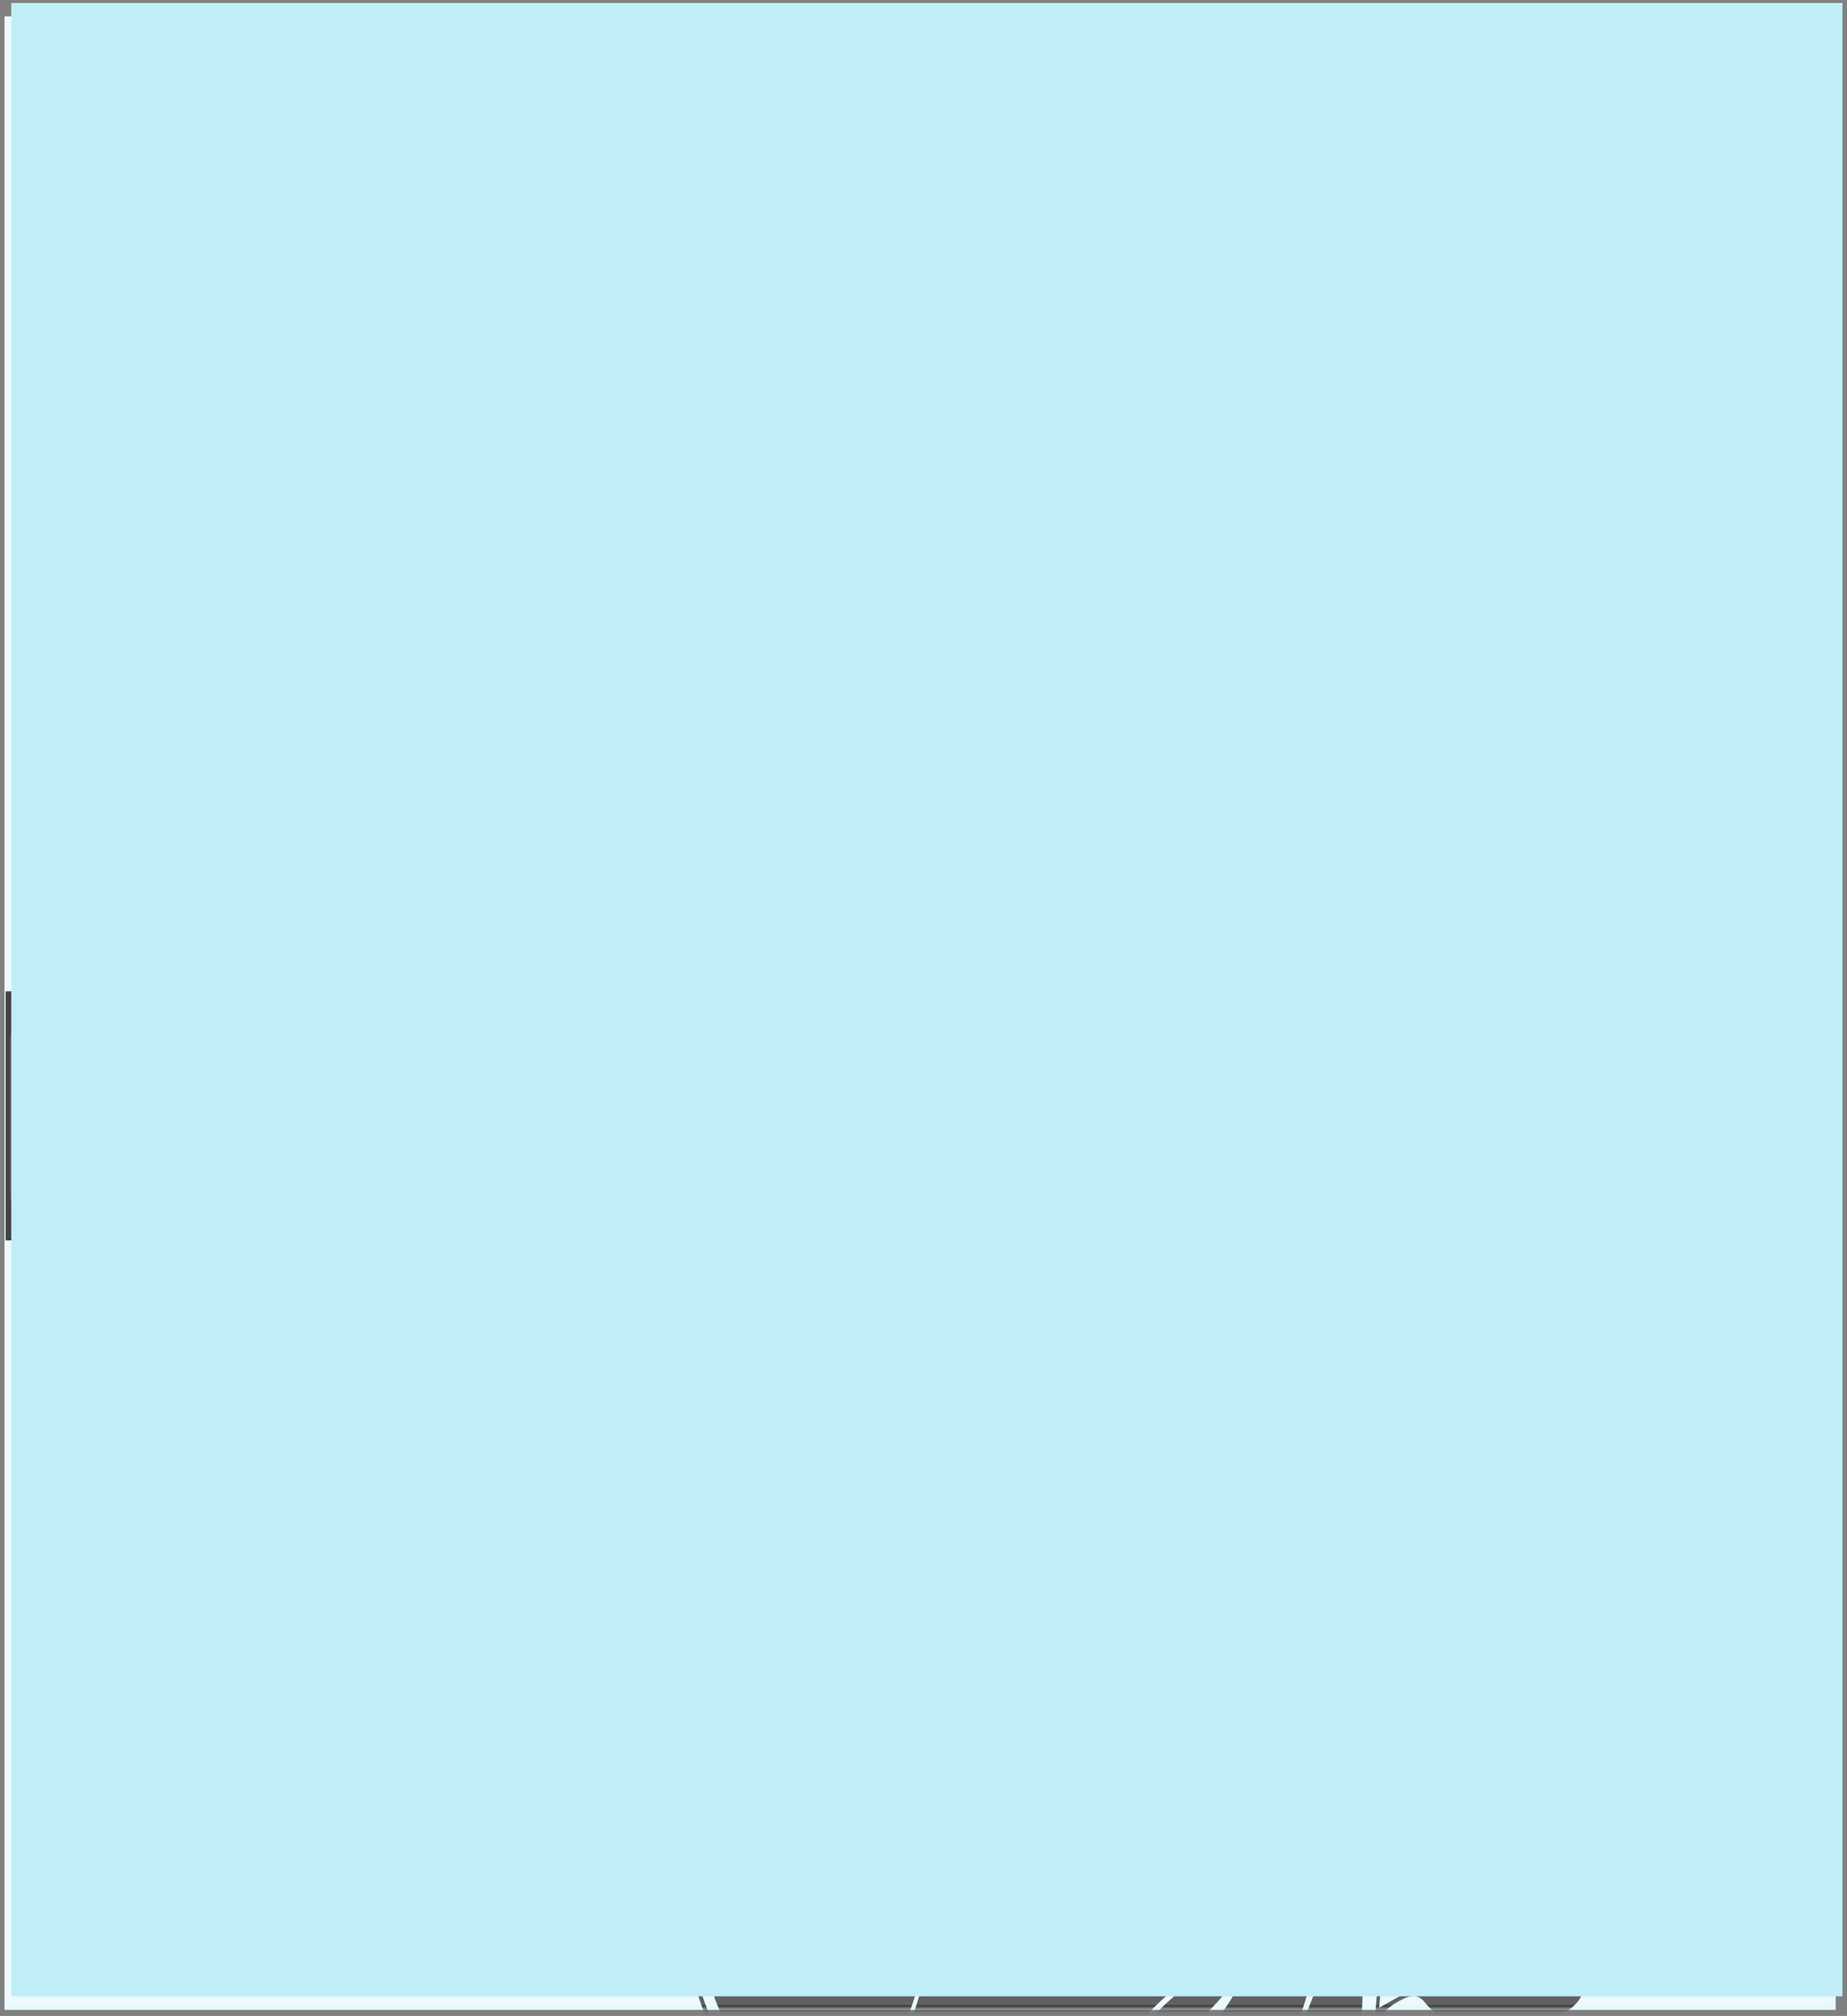 <svg width="273" height="298" viewBox="0 0 273 298" fill="none" xmlns="http://www.w3.org/2000/svg">
<rect x="0" y="0" width="273" height="298" fill="#808080" stroke="none"/>
<path d="M271.331 2.436H0.664V297.103H271.331V2.436Z" fill="#E8F8FB"/>
<path d="M85.757 198.695H17.255C12.571 198.695 8.773 202.493 8.773 207.177V258.092C8.773 262.776 12.571 266.574 17.255 266.574H85.757C90.441 266.574 94.238 262.776 94.238 258.092V207.177C94.238 202.493 90.441 198.695 85.757 198.695Z" fill="#383A3B" stroke="#9B9B9B" stroke-width="8" stroke-miterlimit="10"/>
<path d="M91.203 201.479H11.938V263.22H91.203V201.479Z" fill="#383A3B"/>
<path d="M25.664 232.634V211.6" stroke="#9B9B9B" stroke-width="10" stroke-miterlimit="10"/>
<path d="M42.511 215.395H21.477" stroke="#9B9B9B" stroke-width="10" stroke-miterlimit="10"/>
<path d="M77.289 232.634V253.667" stroke="#9B9B9B" stroke-width="10" stroke-miterlimit="10"/>
<path d="M60.445 249.872H81.479" stroke="#9B9B9B" stroke-width="10" stroke-miterlimit="10"/>
<path d="M270.736 146.533H0.828V183.362H270.736V146.533Z" fill="#101417"/>
<path d="M220.241 149.216H189.257C186.341 149.216 183.977 151.58 183.977 154.497V175.97C183.977 178.886 186.341 181.25 189.257 181.25H220.241C223.157 181.25 225.522 178.886 225.522 175.97V154.497C225.522 151.58 223.157 149.216 220.241 149.216Z" fill="#1F1F1F" stroke="#3F3F3F"/>
<path d="M190.501 177.559H195.734C196.045 177.559 196.297 177.811 196.297 178.122C196.297 178.433 196.045 178.685 195.734 178.685H190.501C190.19 178.685 189.938 178.433 189.938 178.122C189.938 177.811 190.19 177.559 190.501 177.559Z" fill="#9A9A9A"/>
<path d="M198.501 177.559H203.734C204.045 177.559 204.297 177.811 204.297 178.122C204.297 178.433 204.045 178.685 203.734 178.685H198.501C198.19 178.685 197.938 178.433 197.938 178.122C197.938 177.811 198.19 177.559 198.501 177.559Z" fill="#9A9A9A"/>
<path d="M206.469 177.559H211.702C212.013 177.559 212.266 177.811 212.266 178.122C212.266 178.433 212.013 178.685 211.702 178.685H206.469C206.158 178.685 205.906 178.433 205.906 178.122C205.906 177.811 206.158 177.559 206.469 177.559Z" fill="#9A9A9A"/>
<path d="M214.297 177.55H219.531C219.842 177.55 220.094 177.802 220.094 178.113C220.094 178.424 219.842 178.676 219.531 178.676H214.297C213.986 178.676 213.734 178.424 213.734 178.113C213.734 177.802 213.986 177.55 214.297 177.55Z" fill="#9A9A9A"/>
<path d="M204.908 168.163C204.298 168.163 203.759 168.136 203.291 168.082C202.823 168.027 202.36 167.935 201.903 167.804C201.413 167.673 201.01 167.499 200.695 167.281C200.379 167.053 200.123 166.759 199.927 166.4C199.731 166.019 199.633 165.583 199.633 165.093V160.684C199.633 160.151 199.742 159.672 199.96 159.247C200.178 158.812 200.472 158.469 200.842 158.218C201.19 157.99 201.604 157.794 202.083 157.63C202.573 157.467 203.052 157.358 203.52 157.304C203.912 157.26 204.385 157.238 204.941 157.238C206.443 157.238 207.88 157.353 209.252 157.581V159.508C207.989 159.203 206.552 159.051 204.941 159.051C203.101 159.051 202.181 159.584 202.181 160.651V164.914C202.181 165.436 202.426 165.806 202.916 166.024C203.416 166.242 204.168 166.351 205.169 166.351C205.703 166.351 206.274 166.269 206.884 166.106V163.64H205.153V161.974H209.317V167.477C208.773 167.673 208.076 167.837 207.227 167.967C206.389 168.098 205.616 168.163 204.908 168.163Z" fill="#E18A33"/>
<path d="M175.913 149.216H95.091C92.197 149.216 89.852 151.562 89.852 154.456V176.011C89.852 178.904 92.197 181.25 95.091 181.25H175.913C178.806 181.25 181.152 178.904 181.152 176.011V154.456C181.152 151.562 178.806 149.216 175.913 149.216Z" fill="#72706F" stroke="#3F3F3F"/>
<path d="M129.514 158.305H132.617L136.438 168.903H133.858L132.911 166.111H129.041L128.11 168.903H125.595L129.514 158.305ZM132.356 164.413L131.017 160.428H130.951L129.612 164.413H132.356ZM138.855 165.752H137.45V164.462H139.116L139.475 162.763H137.45V161.457H139.737L140.341 158.468H141.745L141.141 161.457H142.186L142.79 158.468H144.195L143.591 161.457H144.962V162.763H143.313L142.97 164.462H144.962V165.752H142.709L142.072 168.903H140.667L141.304 165.752H140.259L139.622 168.903H138.218L138.855 165.752ZM141.566 164.462L141.925 162.763H140.863L140.52 164.462H141.566Z" fill="#1F1F1F"/>
<path d="M83.099 149.065H50.836C48.273 149.065 46.195 151.143 46.195 153.707V176.459C46.195 179.022 48.273 181.1 50.836 181.1H83.099C85.662 181.1 87.74 179.022 87.74 176.459V153.707C87.74 151.143 85.662 149.065 83.099 149.065Z" fill="#1F1F1F" stroke="#3F3F3F"/>
<path d="M52.719 177.408H65.953C66.263 177.408 66.516 177.66 66.516 177.971C66.516 178.282 66.263 178.534 65.953 178.534H52.719C52.408 178.534 52.156 178.282 52.156 177.971C52.156 177.66 52.408 177.408 52.719 177.408Z" fill="#9A9A9A"/>
<path d="M68.485 177.408H81.718C82.029 177.408 82.281 177.66 82.281 177.971C82.281 178.282 82.029 178.534 81.718 178.534H68.485C68.174 178.534 67.922 178.282 67.922 177.971C67.922 177.66 68.174 177.408 68.485 177.408Z" fill="#9A9A9A"/>
<path d="M67.244 168.714C66.634 168.714 66.095 168.687 65.627 168.632C65.159 168.578 64.696 168.485 64.239 168.355C63.749 168.224 63.346 168.05 63.031 167.832C62.715 167.604 62.459 167.31 62.263 166.95C62.067 166.569 61.969 166.134 61.969 165.644V161.235C61.969 160.701 62.078 160.222 62.296 159.798C62.514 159.362 62.807 159.019 63.178 158.769C63.526 158.54 63.94 158.344 64.419 158.181C64.909 158.018 65.388 157.909 65.856 157.854C66.248 157.811 66.721 157.789 67.276 157.789C68.779 157.789 70.216 157.903 71.588 158.132V160.059C70.325 159.754 68.888 159.602 67.276 159.602C65.437 159.602 64.517 160.135 64.517 161.202V165.464C64.517 165.987 64.762 166.357 65.252 166.575C65.752 166.793 66.504 166.901 67.505 166.901C68.039 166.901 68.61 166.82 69.22 166.656V164.191H67.489V162.525H71.653V168.028C71.109 168.224 70.412 168.387 69.563 168.518C68.724 168.649 67.951 168.714 67.244 168.714Z" fill="#E18A33"/>
<path d="M264.444 149.216H233.46C230.544 149.216 228.18 151.58 228.18 154.497V175.97C228.18 178.886 230.544 181.25 233.46 181.25H264.444C267.36 181.25 269.725 178.886 269.725 175.97V154.497C269.725 151.58 267.36 149.216 264.444 149.216Z" fill="#1F1F1F" stroke="#3F3F3F"/>
<path d="M234.704 177.559H263.937C264.248 177.559 264.5 177.811 264.5 178.122C264.5 178.433 264.248 178.685 263.937 178.685H234.704C234.393 178.685 234.141 178.433 234.141 178.122C234.141 177.811 234.393 177.559 234.704 177.559Z" fill="#9A9A9A"/>
<path d="M243.085 158.468H246.187L250.009 169.066H247.429L246.481 166.274H242.611L241.68 169.066H239.165L243.085 158.468ZM245.926 164.576L244.587 160.591H244.522L243.183 164.576H245.926ZM252.425 165.915H251.021V164.625H252.686L253.046 162.926H251.021V161.62H253.307L253.911 158.631H255.316L254.711 161.62H255.756L256.361 158.631H257.765L257.161 161.62H258.533V162.926H256.883L256.54 164.625H258.533V165.915H256.279L255.642 169.066H254.238L254.875 165.915H253.829L253.193 169.066H251.788L252.425 165.915ZM255.136 164.625L255.495 162.926H254.434L254.091 164.625H255.136Z" fill="#E18A33"/>
<path d="M38.896 149.065H6.633C4.07 149.065 1.992 151.143 1.992 153.707V176.459C1.992 179.022 4.07 181.1 6.633 181.1H38.896C41.459 181.1 43.537 179.022 43.537 176.459V153.707C43.537 151.143 41.459 149.065 38.896 149.065Z" fill="#1F1F1F" stroke="#3F3F3F"/>
<path d="M8.516 177.408H21.749C22.06 177.408 22.312 177.66 22.312 177.971C22.312 178.282 22.06 178.534 21.749 178.534H8.516C8.205 178.534 7.953 178.282 7.953 177.971C7.953 177.66 8.205 177.408 8.516 177.408Z" fill="#9A9A9A"/>
<path d="M24.282 177.408H37.515C37.826 177.408 38.078 177.66 38.078 177.971C38.078 178.282 37.826 178.534 37.515 178.534H24.282C23.971 178.534 23.719 178.282 23.719 177.971C23.719 177.66 23.971 177.408 24.282 177.408Z" fill="#9A9A9A"/>
<path d="M16.908 169.052C16.298 169.052 15.759 169.025 15.291 168.97C14.823 168.916 14.36 168.823 13.903 168.693C13.413 168.562 13.01 168.388 12.695 168.17C12.379 167.942 12.123 167.648 11.927 167.288C11.731 166.907 11.633 166.472 11.633 165.982V161.573C11.633 161.039 11.742 160.56 11.96 160.136C12.178 159.7 12.472 159.357 12.842 159.107C13.19 158.878 13.604 158.682 14.083 158.519C14.573 158.356 15.052 158.247 15.52 158.192C15.912 158.149 16.385 158.127 16.941 158.127C18.443 158.127 19.88 158.241 21.252 158.47V160.397C19.989 160.092 18.552 159.94 16.941 159.94C15.101 159.94 14.181 160.473 14.181 161.54V165.802C14.181 166.325 14.426 166.695 14.916 166.913C15.416 167.13 16.168 167.239 17.169 167.239C17.703 167.239 18.274 167.158 18.884 166.994V164.529H17.153V162.863H21.317V168.366C20.773 168.562 20.076 168.725 19.227 168.856C18.389 168.987 17.616 169.052 16.908 169.052ZM23.278 160.985H25.662V161.948C25.815 161.197 26.593 160.822 27.997 160.822C28.738 160.822 29.298 160.92 29.679 161.115C30.06 161.301 30.316 161.595 30.447 161.997C30.578 161.584 30.828 161.284 31.198 161.099C31.579 160.914 32.151 160.822 32.913 160.822C33.599 160.822 34.127 160.903 34.497 161.066C34.867 161.219 35.123 161.458 35.264 161.785C35.417 162.112 35.493 162.547 35.493 163.091V168.889H33.109V163.418C33.109 163.07 33.087 162.825 33.043 162.683C33 162.531 32.902 162.427 32.749 162.373C32.608 162.318 32.358 162.291 31.998 162.291C31.552 162.291 31.231 162.318 31.035 162.373C30.85 162.427 30.724 162.531 30.659 162.683C30.605 162.825 30.578 163.07 30.578 163.418V168.889H28.193V163.418C28.193 163.07 28.172 162.825 28.128 162.683C28.084 162.531 27.986 162.427 27.834 162.373C27.693 162.318 27.442 162.291 27.083 162.291C26.637 162.291 26.315 162.318 26.119 162.373C25.934 162.427 25.809 162.531 25.744 162.683C25.689 162.825 25.662 163.07 25.662 163.418V168.889H23.278V160.985Z" fill="#E18A33"/>
<mask id="mask0_2288_21970" style="mask-type:luminance" maskUnits="userSpaceOnUse" x="88" y="185" width="183" height="113">
<path d="M270.589 185.065H88.07V297.065H270.589V185.065Z" fill="white"/>
</mask>
<g mask="url(#mask0_2288_21970)">
<path d="M192.27 226.4C194.143 228.453 195.838 230.673 197.532 232.881C197.787 233.213 197.482 233.985 197.743 234.297C198.377 235.058 199.118 235.781 199.946 236.318C202.972 238.281 205.966 240.318 209.13 242.035C213.824 244.583 216.756 248.266 217.665 253.573C218.389 257.798 219.24 262.001 220.115 266.64C224.043 266.64 228.146 266.674 232.248 266.606C232.954 266.594 233.722 266.256 234.338 265.871C235.34 265.244 236.181 264.734 237.236 265.837C237.564 266.181 238.358 266.313 238.869 266.208C240.863 265.798 242.829 265.258 244.803 264.754C245.027 264.697 245.376 264.611 245.425 264.46C245.978 262.73 246.781 263.467 247.609 264.202C248.535 265.023 250.665 265.005 251.596 264.179C252.804 263.108 253.278 263.215 253.95 264.707H256.753C257.144 263.43 258.256 262.975 258.818 263.924C259.473 265.03 260.289 264.823 261.189 264.818C262.338 264.812 263.487 264.816 264.19 264.816C265.231 265.991 265.915 266.99 266.813 267.729C268.703 269.286 269.057 273.323 267.374 275.129C266.501 276.066 265.708 277.077 264.814 277.991C264.574 278.237 264.097 278.341 263.725 278.352C262.276 278.392 260.825 278.368 259.441 278.368C259.542 279.197 259.621 279.854 259.701 280.511C259.569 280.575 259.436 280.637 259.304 280.701C258.795 280.285 258.206 279.935 257.792 279.44C256.498 277.894 254.582 277.966 253.251 279.531C252.851 280.002 252.061 280.142 251.449 280.435C251.545 279.87 251.647 279.307 251.731 278.741C251.744 278.65 251.677 278.547 251.646 278.452C250.287 278.454 248.929 278.454 247.794 278.454C247.22 279.393 246.743 280.173 246.267 280.952C246.095 280.889 245.923 280.825 245.751 280.762V278.197C242.959 279.195 241.476 277.495 239.965 275.825C239.389 275.187 238.755 274.601 237.862 273.705C237.862 274.88 237.91 275.654 237.853 276.419C237.704 278.406 237.736 280.442 237.288 282.363C236.33 286.474 235.219 290.558 233.936 294.578C233.596 295.641 232.569 296.738 231.566 297.282C229.568 298.364 227.368 299.072 225.191 299.959C225.191 300.33 225.163 300.75 225.195 301.165C225.595 306.304 224.418 310.564 219.263 313.015C217.406 313.898 215.848 315.412 214.154 316.637C214.204 316.767 214.253 316.897 214.303 317.027H217.743C217.742 317.111 217.741 317.195 217.74 317.279C216.964 317.332 216.188 317.384 215.412 317.437C215.417 317.58 215.423 317.723 215.429 317.866C218.858 317.866 222.287 317.866 225.715 317.866C225.714 318.023 225.713 318.179 225.711 318.336H219.962L219.97 318.522C220.682 318.58 221.393 318.638 222.105 318.696C222.103 318.74 222.101 318.784 222.099 318.828C220.171 318.959 218.243 319.09 216.315 319.221C216.319 319.331 216.323 319.441 216.326 319.551C220.533 319.551 224.74 319.551 228.947 319.551C228.947 319.609 228.947 319.667 228.948 319.725C225.838 319.912 222.729 320.099 219.619 320.285C219.62 320.408 219.622 320.531 219.623 320.654H235.053C235.051 320.811 235.048 320.969 235.046 321.127H224.731L224.731 321.469H231.962C231.961 321.616 231.961 321.763 231.961 321.91H221.987C221.989 322.12 221.991 322.33 221.994 322.54C227.5 322.54 233.006 322.54 238.512 322.54C238.509 322.712 238.505 322.884 238.502 323.057C233.614 323.057 228.726 323.057 223.838 323.057C223.838 323.218 223.838 323.38 223.838 323.542C229.741 323.542 235.645 323.542 241.549 323.542C241.548 323.749 241.548 323.957 241.547 324.165C235.296 324.165 229.044 324.165 222.793 324.165C222.795 324.378 222.797 324.592 222.799 324.805C229.788 324.805 236.778 324.805 243.767 324.805C243.766 325.019 243.766 325.232 243.766 325.446C237.063 325.446 230.359 325.446 223.656 325.446C223.657 325.605 223.659 325.765 223.661 325.924H245.785C245.785 326.079 245.785 326.233 245.785 326.388C239.885 326.388 233.986 326.388 228.086 326.388C228.087 326.543 228.088 326.698 228.089 326.853C234.758 326.853 241.428 326.853 248.098 326.853C248.098 327.018 248.099 327.182 248.099 327.346C241.112 327.346 234.125 327.346 227.137 327.346C227.137 327.472 227.136 327.598 227.135 327.724C229.808 327.873 232.48 328.022 235.152 328.172L235.145 328.334C234.358 328.386 233.571 328.438 232.785 328.49L232.795 328.773H241.718C241.719 328.934 241.719 329.096 241.72 329.258H226.635C226.635 329.382 226.635 329.506 226.636 329.63C230.075 329.783 233.515 329.935 236.955 330.087C236.955 330.142 236.955 330.198 236.955 330.253C236.089 330.296 235.224 330.338 234.358 330.381C234.36 330.428 234.361 330.476 234.363 330.523C235.817 330.595 237.271 330.667 238.725 330.738C238.724 330.782 238.722 330.827 238.72 330.871C235.792 331.013 232.863 331.155 229.935 331.297C229.935 331.339 229.936 331.381 229.937 331.423C230.55 331.525 231.164 331.626 231.777 331.728C231.776 331.833 231.776 331.938 231.775 332.043C228.241 332.043 224.706 332.043 221.172 332.043C221.173 332.208 221.174 332.373 221.175 332.539C224.268 332.539 227.36 332.539 230.452 332.539C230.452 332.713 230.451 332.888 230.451 333.063H219.148C219.15 333.271 219.152 333.48 219.155 333.689C224.812 333.689 230.469 333.689 236.126 333.689C236.125 333.887 236.124 334.086 236.122 334.285H216.774C216.776 334.418 216.777 334.551 216.778 334.684C223.188 334.852 229.597 335.02 236.007 335.189C236.006 335.307 236.005 335.426 236.004 335.544H213.433C213.433 335.717 213.432 335.889 213.431 336.061H224.109L224.113 336.418C222.681 336.555 221.249 336.693 219.817 336.83C219.819 336.946 219.82 337.061 219.821 337.176H231.35C231.348 337.385 231.347 337.593 231.345 337.801C225.216 337.801 219.086 337.801 212.956 337.801C212.958 337.956 212.96 338.111 212.962 338.266H223.316C223.322 338.431 223.327 338.595 223.333 338.759H214.209C214.211 338.975 214.214 339.19 214.217 339.405H229.375L229.372 340.01H211.767C211.768 340.165 211.77 340.319 211.771 340.473H218.377C214.738 340.885 211.034 341.482 207.308 341.686C200.838 342.039 194.355 342.317 187.877 342.324C174.846 342.338 161.814 342.188 148.784 342.015C145.318 341.969 141.856 341.598 138.393 341.376C138.394 341.3 138.396 341.224 138.397 341.148C138.886 341.096 139.375 341.045 139.864 340.993C139.858 340.884 139.852 340.775 139.846 340.666H132.755C132.752 340.557 132.748 340.449 132.744 340.34C133.417 340.239 134.091 340.137 134.764 340.036C134.758 339.957 134.753 339.879 134.747 339.8H126.808C126.808 339.661 126.807 339.521 126.807 339.382H137.47C137.467 339.217 137.463 339.051 137.46 338.886H122.483L122.485 338.382H132.993C132.991 338.23 132.989 338.078 132.987 337.927C126.847 337.927 120.708 337.927 114.568 337.927C114.567 337.765 114.567 337.603 114.566 337.441H128.477C128.477 337.282 128.477 337.122 128.477 336.963H116.839C116.839 336.86 116.839 336.757 116.839 336.653H130.574C130.575 336.492 130.575 336.331 130.576 336.169C123.467 336.169 116.358 336.169 109.249 336.169C109.249 335.957 109.249 335.745 109.249 335.533H128.331C128.331 335.409 128.331 335.286 128.331 335.163C123.181 335.002 118.03 334.842 112.88 334.682C112.881 334.591 112.883 334.501 112.884 334.41H128.572C128.571 334.232 128.57 334.054 128.569 333.876C121.897 333.876 115.226 333.876 108.554 333.876C108.555 333.657 108.556 333.437 108.558 333.218C114.298 333.218 120.037 333.218 125.777 333.218C125.777 333.029 125.776 332.839 125.776 332.65C116.614 332.65 107.452 332.65 98.29 332.65C98.29 332.497 98.29 332.344 98.29 332.19H121.133C121.134 332.031 121.136 331.873 121.138 331.713H94.875C94.875 331.509 94.875 331.305 94.875 331.1C103.918 331.1 112.961 331.1 122.004 331.1C122.004 330.945 122.004 330.791 122.005 330.636H111.93C111.926 330.563 111.921 330.489 111.917 330.416L115.581 330.147C115.568 329.988 115.556 329.829 115.544 329.67C110.508 329.67 105.472 329.67 100.437 329.67C100.438 329.5 100.439 329.33 100.44 329.16C107.263 329.16 114.087 329.16 120.91 329.16C120.909 329.01 120.909 328.86 120.908 328.71H107.181C107.181 328.665 107.181 328.62 107.182 328.574C108.984 328.453 110.787 328.331 112.59 328.209C112.592 328.085 112.594 327.962 112.596 327.838H106.92C106.925 327.689 106.93 327.541 106.935 327.392C110.186 327.392 113.438 327.392 116.689 327.392C116.703 327.3 116.717 327.209 116.73 327.117C116.462 327.013 116.193 326.909 115.924 326.805C115.936 326.702 115.947 326.599 115.959 326.497C118.744 326.497 121.53 326.497 124.315 326.497C124.316 326.336 124.317 326.175 124.318 326.014C121.411 326.014 118.504 326.014 115.597 326.014C115.598 325.809 115.598 325.605 115.598 325.4C119.274 325.4 122.949 325.4 126.625 325.4C126.622 325.281 126.618 325.162 126.614 325.043C120.958 324.87 115.302 324.697 109.646 324.524L109.647 324.248C115.695 324.248 121.742 324.248 127.789 324.248L127.792 323.758C123.144 323.758 118.496 323.758 113.849 323.758C113.845 323.544 113.842 323.331 113.838 323.117H130.007C130.007 322.911 130.007 322.705 130.008 322.5H115.316C115.317 322.407 115.317 322.315 115.318 322.222C118.184 322.068 121.051 321.913 123.918 321.759C123.918 321.614 123.917 321.47 123.917 321.326H115.371C115.374 321.162 115.376 320.998 115.379 320.834C119.932 320.834 124.485 320.834 129.037 320.834C129.045 320.68 129.053 320.527 129.06 320.374C127.176 320.288 125.291 320.202 123.406 320.117L123.393 319.849C124.819 319.716 126.245 319.582 128.133 319.405C125.753 319.246 123.845 319.117 121.937 318.989C121.942 318.816 121.948 318.643 121.954 318.469H129.046C129.043 318.316 129.04 318.162 129.038 318.008H121.371C122.726 317.655 124.081 317.679 125.434 317.648C126.758 317.619 128.081 317.534 129.72 317.459C128.419 316.541 127.004 316.051 126.631 315.136C126.261 314.232 126.943 312.898 127.178 311.679C126.831 311.567 126.431 311.455 126.046 311.309C121.615 309.633 117.127 308.092 112.775 306.232C108.163 304.262 105.152 300.732 103.507 295.939C102.135 291.942 101.289 287.872 100.941 283.673C100.449 277.722 100.531 271.79 101.515 265.893C102.531 259.808 104.151 253.942 108.123 248.903C106.708 247.254 105.376 245.632 103.968 244.08C102.791 242.784 102.354 241.491 103.393 239.885C104.161 238.698 104.699 237.357 105.511 236.205C106.977 234.123 108.844 232.729 111.555 232.414C115.399 231.967 119.206 231.206 123.031 230.584C125.71 230.148 128.401 229.772 131.068 229.268C132.629 228.973 134.145 228.447 135.696 228.089C136.681 227.863 137.715 227.546 138.69 227.641C140.515 227.819 142.245 227.99 144.038 227.243C145.267 226.731 146.698 226.721 148.02 226.412C150.244 225.891 152.592 225.613 154.636 224.682C157.595 223.333 160.52 222.943 163.662 223.522C165.219 223.808 166.795 223.989 168.391 224.222C167.716 223.059 167.138 222.028 166.521 221.022C166.373 220.78 166.077 220.43 165.878 220.448C164.122 220.607 164.325 219.181 164.093 218.214C163.596 216.141 163.33 214.007 162.737 211.965C162.339 210.596 162.351 209.818 164.13 209.953C163.211 207.209 162.286 204.6 161.466 201.958C160.635 199.284 160.325 196.543 161.906 194.048C164.188 190.446 167.324 187.794 171.414 186.417C172.921 185.909 174.449 185.66 175.915 186.738C176.255 186.988 176.904 186.871 177.404 186.836C177.918 186.801 178.428 186.557 178.933 186.578C184.608 186.817 189.908 192.847 189.77 197.988C189.708 200.271 190.122 202.566 190.32 204.856C190.46 204.752 190.599 204.648 190.739 204.544C191.412 204.988 192.369 205.278 192.709 205.902C193.994 208.261 194.293 210.826 193.207 213.332C192.825 214.213 192 215.22 191.155 215.501C190.152 215.833 189.883 216.449 189.811 217.17C189.55 219.776 189.412 222.394 189.241 224.819C190.462 225.431 191.619 225.685 192.27 226.4ZM168.091 206.932C167.531 204.519 166.945 202.111 166.218 199.73C165.77 202.381 166.659 204.796 167.638 207.195C166.942 206.279 166.246 205.362 165.55 204.446C165.875 206.64 166.618 208.546 168.898 209.79C168.375 208.739 167.978 207.939 167.58 207.14C167.76 207.071 168.098 206.962 168.091 206.932ZM187.235 198.086C187.311 197.878 187.395 197.673 187.458 197.461C187.51 197.285 187.537 197.102 187.658 196.523C188.689 200.254 188.65 203.581 187.852 206.926C190.431 202.792 189.477 194.343 186.081 190.967C186.035 191.247 185.998 191.468 185.962 191.688C185.611 191.037 185.261 190.385 184.91 189.734C184.831 189.77 184.753 189.806 184.674 189.842C184.761 190.602 184.848 191.363 184.935 192.123C184.716 191.595 184.509 191.071 184.284 190.554C182.971 187.527 179.673 186.285 176.655 187.788C177.02 187.976 177.311 188.125 177.601 188.274C176.952 188.426 176.303 188.575 175.655 188.724C179.446 188.731 181.465 190.816 182.536 194.351C182.93 192.486 182.491 191.258 180.755 188.965C181.697 189.196 183.079 190.667 184.899 193.377V192.065C185.035 193.498 185.198 194.93 185.294 196.365C185.352 197.231 185.305 198.104 185.45 198.978C186.557 196.585 186.173 194.1 185.91 191.623C187.19 193.524 187.142 195.645 187.235 198.086ZM234.92 272.146C235.656 272.245 236.338 272.745 237.413 273.233C236.931 272.295 236.364 271.66 236.317 270.988C236.25 270.041 236.5 269.05 236.74 268.109C236.977 267.178 237.141 266.128 236.122 265.854C235.62 265.719 234.386 266.52 234.27 267.064C233.896 268.829 233.206 270.293 231.808 271.439C231.662 271.557 231.719 271.922 231.681 272.172C230.959 273.126 230.269 274.107 229.498 275.019C229.213 275.357 228.492 275.463 228.394 275.799C228.114 276.76 227.884 277.795 227.946 278.782C228.021 279.966 228.417 281.131 228.516 282.349C227.834 280.705 227.078 279.087 226.487 277.411C225.581 274.841 224.06 272.8 221.835 271.218C219.577 269.614 218.096 267.463 217.516 264.312C218.199 265.5 218.69 266.355 219.181 267.209C219.353 267.148 219.525 267.087 219.697 267.026C218.563 261.643 217.517 256.24 216.253 250.888C215.743 248.731 214.637 246.755 212.693 245.452C211.208 244.456 210.375 244.599 209.18 245.957C213.329 247.24 213.423 250.307 214.024 255.008C213.4 253.291 212.884 251.667 212.208 250.11C211.91 249.423 211.386 248.752 210.796 248.289C209.275 247.097 208.054 247.42 207.575 249.235C205.535 256.956 205.001 264.679 207.915 272.336C208.003 272.565 208.143 272.774 208.4 272.951C207.926 270.657 207.352 268.378 207.002 266.065C206.419 262.222 206.427 258.396 208.053 254.745C208.329 254.126 208.588 253.452 209.034 252.969C209.49 252.476 210.166 252.186 210.746 251.808C211.021 252.46 211.586 253.144 211.52 253.76C211.168 257.041 210.695 260.311 210.191 263.573C209.781 266.23 209.9 268.803 210.946 271.314C212.466 274.962 214.716 278.106 217.484 280.898C217.611 281.026 217.784 281.11 218.015 281.157C214.718 276.277 212.083 271.252 213.73 265.043C213.959 271.405 217.747 276.109 221.073 281.018C222.536 283.179 222.764 285.602 222.628 288.074C222.607 288.458 221.695 289.116 221.224 289.091C219.849 289.02 218.488 288.667 216.992 288.401C218.871 289.757 220.888 290.418 223.057 289.981C223.661 289.859 224.44 288.768 224.486 288.079C224.599 286.362 224.41 284.612 224.208 282.89C223.966 280.82 223.586 278.765 223.439 276.585C224.331 278.536 225.223 280.487 226.102 282.409C226.133 282.048 226.171 281.598 226.236 280.839C227.299 283.032 228.822 284.811 227.408 287.208C227.58 287.254 227.752 287.3 227.923 287.346C228.393 286.214 228.863 285.081 229.273 284.093V286.477C229.429 286.494 229.585 286.512 229.741 286.53C229.856 285.281 229.972 284.032 230.087 282.786C233.366 283.854 233.404 289.082 229.999 293C231.533 292.462 232.254 291.416 232.793 290.22C233.159 289.408 233.311 288.475 233.781 287.739C235.406 285.193 234.607 282.955 232.845 281.003C232.3 280.4 231.079 280.41 230.296 280.177C231.353 278.816 231.905 278.73 234.172 279.837C233.343 278.498 232.972 278.317 230.4 277.989C230.957 276.359 231.143 276.291 233.983 276.665C232.191 275.348 231.88 275.349 230.04 276.676C230.5 274.089 231.031 273.806 233.95 274.737C233.649 274.322 233.43 274.019 233.191 273.689C235.917 273.489 236.399 273.824 236.681 276.328C236.802 277.403 236.701 278.503 236.701 279.591C236.911 279.594 237.121 279.596 237.331 279.598C237.331 277.857 237.35 276.116 237.31 274.376C237.304 274.115 237.085 273.751 236.858 273.62C235.261 272.698 233.648 271.786 231.681 272.175C232.762 272.151 233.861 272.003 234.92 272.146ZM151.728 258.404C152.886 257.123 154.305 256.079 155.866 254.701C154.244 257.824 152.591 260.539 151.394 263.443C150.192 266.361 149.444 269.467 148.497 272.491L148.867 272.609C149.509 270.692 150.132 268.768 150.797 266.858C152.175 262.903 154.589 259.53 156.742 255.987C158.84 252.534 161.75 250.308 165.271 248.625C169.867 246.429 174.377 243.991 179.461 243.105C180.629 242.901 182.03 243.014 183.105 243.482C186.039 244.759 188.883 246.257 191.699 247.784C192.247 248.082 192.833 248.898 192.849 249.491C192.934 252.637 193.02 255.802 192.782 258.936C191.956 269.83 186.665 278.87 180.336 287.328C178.157 290.24 175.173 292.58 172.414 295.021C168.752 298.261 165.701 301.852 164.51 306.73C164.463 306.926 164.461 307.134 164.463 307.11C165.544 305.103 166.405 302.67 167.957 300.819C170.24 298.098 172.828 295.549 175.622 293.356C182.677 287.82 187.249 280.585 190.668 272.482C192.214 268.819 193.853 265.183 195.158 261.434C196.024 258.945 196.374 256.277 197.012 253.436C199.453 255.462 201.058 257.256 200.896 260.494C200.634 265.714 200.317 270.799 197.061 275.187C196.939 275.35 196.813 275.511 196.292 275.678C196.154 273.067 196.016 270.457 195.878 267.846L195.429 267.879C195.429 269.869 195.642 271.889 195.368 273.839C195.105 275.708 194.629 277.67 193.716 279.293C192.481 281.489 193.055 283.611 193.185 285.842C192.837 282.093 195.538 279.872 197.319 277.189C198.462 275.467 199.45 273.642 200.601 271.706C200.915 273.769 200.516 275.567 199.728 277.293C199.024 278.836 198.413 280.351 198.863 282.127C199 282.671 198.902 283.507 198.559 283.905C195.08 287.935 193.857 292.962 192.266 297.831C191.945 298.813 191.627 299.796 191.308 300.778C191.429 300.832 191.551 300.886 191.673 300.939C192.294 299.473 192.946 298.019 193.529 296.538C194.803 293.3 196.073 290.066 198.859 287.749C199.337 287.351 199.839 286.982 200.454 286.503C200.8 288.76 201.294 290.839 201.394 292.938C201.509 295.329 201.186 297.739 201.212 300.139C201.239 302.603 201.402 305.07 201.61 307.527C201.795 309.722 202.206 311.898 202.364 314.094C202.553 316.717 200.623 318.437 197.44 318.601C193.503 318.803 189.682 318.35 186.124 316.494C186.009 316.434 185.836 316.487 185.493 316.487C187.626 318.371 190.047 319.187 192.603 319.526C195.828 319.955 199.075 320.227 202.319 320.488C203.693 320.599 204.829 321.116 205.462 322.285C206.357 323.936 207.157 325.653 207.814 327.411C208.406 328.992 207.953 330.445 206.46 331.162C204.843 331.938 203.044 332.356 201.3 332.842C200.411 333.089 199.468 333.141 198.573 333.426C201.951 333.177 205.385 333.36 208.584 331.873C209.579 331.411 209.912 330.663 209.647 329.734C208.831 326.865 208.325 323.812 206.96 321.219C204.939 317.384 203.926 313.283 202.815 309.197C202.428 307.769 202.629 306.147 202.737 304.626C203.096 299.581 203.57 294.544 203.917 289.498C203.998 288.311 203.919 287.061 203.627 285.912C202.832 282.782 204.058 279.878 204.428 276.879C204.522 276.12 204.536 275.352 204.433 274.572C203.664 276.554 202.894 278.536 202.125 280.518C201.947 280.458 201.769 280.399 201.591 280.339C201.962 278.959 202.608 277.588 202.656 276.197C202.819 271.515 202.761 266.826 202.803 262.139C202.835 258.647 202.521 255.237 200.434 252.216C203.615 254.308 204.451 257.333 203.924 260.921C204.106 260.917 204.287 260.913 204.469 260.909C204.626 260.26 204.899 259.614 204.917 258.961C204.974 256.904 204.967 254.844 204.906 252.788C204.895 252.412 204.597 251.945 204.29 251.691C197.694 246.243 189.856 243.572 181.637 242.034C174.669 240.73 167.611 239.913 160.591 238.889C156.382 238.276 152.754 238.92 150.826 243.39C151.001 242.83 151.177 242.27 151.352 241.71C151.239 241.653 151.126 241.596 151.014 241.539C150.077 243.331 148.955 245.053 148.245 246.932C146.934 250.404 145.949 253.999 144.672 257.486C143.124 261.712 141.156 265.799 139.843 270.091C138.361 274.933 137.403 279.936 136.227 284.87C136.195 285.006 136.269 285.167 136.359 285.714C137.934 280.957 139.774 276.632 140.757 272.119C141.97 266.55 144.265 261.607 147.579 257.087C149.843 253.997 152.244 251.003 154.685 248.049C157.281 244.909 161.016 243.873 164.758 242.915C165.443 242.74 166.135 242.595 166.774 242.29C162.118 242.676 157.485 243.132 154.069 246.941C153.826 247.213 153.53 247.596 153.228 247.627C152.34 247.719 151.436 247.66 150.539 247.661C150.747 246.863 150.745 245.897 151.214 245.306C151.883 244.466 152.846 243.819 153.775 243.236C155.329 242.261 156.865 241.127 158.575 240.572C160.164 240.056 161.989 239.98 163.677 240.116C166.977 240.381 170.256 240.914 173.538 241.375C174.074 241.45 174.583 241.722 175.171 242.195C168.729 243.457 163.308 246.418 158.661 250.919C154.194 255.245 149.283 259.161 146.423 264.818C148.182 262.672 149.868 260.46 151.728 258.404ZM123.462 237.522C126.743 238.748 130.014 240.005 133.253 241.337C134.64 241.908 135.935 242.701 137.581 243.553C136.412 241.801 135.371 240.242 134.581 239.058C138.007 240.906 141.756 242.927 145.31 244.844C143.328 242.358 141.229 239.79 139.225 237.15C138.848 236.654 138.847 235.872 138.586 234.898C141.538 236.885 143.852 238.975 145.025 242.122C145.165 242.061 145.305 242 145.445 241.939C145.028 240.602 144.669 239.243 144.179 237.933C143.673 236.579 143.04 235.272 142.463 233.945C142.587 233.856 142.712 233.767 142.837 233.678C144.046 234.962 145.206 236.297 146.485 237.507C147.083 238.073 147.911 238.397 148.634 238.831C149.009 238.051 149.744 237.244 149.686 236.498C149.555 234.811 149.06 233.147 148.65 231.49C148.533 231.015 148.202 230.593 147.817 229.856C151.048 231.659 151.443 234.709 152.246 237.601C153.883 237.398 154.435 236.187 154.898 234.989C155.886 232.428 155.99 229.752 155.724 227.052C155.663 226.428 155.531 225.81 155.461 225.372C150.954 226.341 146.48 227.304 141.799 228.311C142.603 229.325 143.225 230.111 143.847 230.897C143.782 230.949 143.717 231.001 143.652 231.053C142.668 230.313 141.734 229.492 140.689 228.852C139.167 227.92 137.645 227.815 135.91 228.66C134.495 229.35 132.818 229.889 131.272 229.854C126.959 229.754 123.051 231.492 118.927 232.198C118.758 232.227 118.621 232.435 118.087 232.873C120.307 233.119 122.14 233.323 123.972 233.526C123.966 233.602 123.961 233.678 123.955 233.754C122.012 233.619 120.07 233.411 118.125 233.368C115.913 233.319 113.698 233.413 111.485 233.452C107.944 233.513 106.211 235.84 104.708 239.008C105.773 238.588 106.565 238.275 107.357 237.963C107.391 238.009 107.425 238.055 107.458 238.101C106.592 238.649 105.701 239.161 104.865 239.752C103.137 240.971 102.996 241.912 104.332 243.499C105.751 245.184 107.223 246.824 108.672 248.484C108.837 248.411 109.002 248.339 109.167 248.266C108.62 246.999 108.089 245.725 107.515 244.471C107.389 244.196 107.086 244.008 106.907 243.751C105.846 242.229 106.378 240.843 108.188 240.749C110.395 240.634 112.649 240.502 114.819 240.818C118.439 241.346 121.997 242.279 125.601 242.935C127.947 243.362 129.609 244.869 131.43 246.185C132.235 246.766 133.225 247.091 134.13 247.532C134.202 247.389 134.273 247.246 134.344 247.104C131.179 245.237 128.111 243.174 124.823 241.559C121.539 239.946 118.061 238.682 114.286 238.54C115.593 238.54 116.903 238.478 118.205 238.557C119.508 238.636 120.802 238.855 122.436 239.054C120.308 237.095 117.951 236.868 115.217 236.809C118.302 235.776 120.903 236.564 123.462 237.522ZM163.301 238.435C163.321 238.362 163.341 238.289 163.361 238.216C162.463 237.957 161.565 237.697 160.402 237.361C165.199 236.532 169.283 238.924 173.68 238.957C169.086 238.108 164.947 235.055 159.909 236.394C159.897 236.228 159.885 236.062 159.873 235.896C161.441 235.529 163.008 235.162 164.232 234.876C162.733 234.512 160.822 234.266 159.129 233.523C158.512 233.252 158.414 231.798 157.87 230.31C160.202 230.565 162.063 230.769 164.334 231.017C163.032 230.39 162.048 229.916 161.063 229.442C161.112 229.308 161.16 229.175 161.209 229.041C165.481 230.667 169.754 232.293 174.392 234.058C170.674 231.82 167.342 229.814 164.009 227.808C164.082 227.628 164.156 227.448 164.229 227.268C165.638 227.655 167.161 227.818 168.436 228.467C173.847 231.22 179.515 233.195 185.41 234.689C182.792 234.352 180.174 234.015 177.556 233.678C177.521 233.807 177.486 233.936 177.451 234.065C182.71 235.644 187.969 237.224 193.228 238.803C193.199 238.924 193.171 239.045 193.142 239.165C191.498 238.922 189.854 238.679 188.211 238.437C188.144 238.582 188.078 238.728 188.012 238.874C194.493 239.802 199.599 243.159 204.162 247.477C204.097 247.6 204.032 247.724 203.967 247.847C201.914 246.68 199.848 245.533 197.811 244.338C196.155 243.366 194.634 242.07 192.871 241.395C190.092 240.33 187.162 239.659 184.29 238.841C184.024 238.765 183.717 238.831 183.37 239.068L193.079 242.464C193.029 242.626 192.978 242.788 192.928 242.95C188.873 241.848 184.818 240.745 180.762 239.643C180.735 239.685 180.707 239.727 180.68 239.77C182.694 240.636 184.684 241.564 186.728 242.352C188.881 243.182 191.11 243.813 193.26 244.651C195.36 245.47 197.454 246.34 199.455 247.373C201.449 248.402 203.324 249.662 205.354 250.882C206.358 247.849 207.193 244.966 210.794 243.835C209.004 242.786 207.441 241.975 205.99 240.997C203.164 239.094 200.484 236.959 197.574 235.201C196.204 234.373 194.468 234.055 192.852 233.749C188.006 232.831 183.116 232.135 178.284 231.156C174.581 230.406 171.492 228.544 168.964 225.611C168.257 224.79 166.657 224.64 165.424 224.393C162.696 223.846 159.942 223.419 156.999 224.405C157.401 229.359 157.063 234.2 154.367 238.435H163.301ZM108 287.922C107.659 284.125 107.217 280.572 107.044 277.007C106.658 269.033 109.069 261.776 113.01 254.953C114.934 251.623 117.95 249.749 121.515 248.619C122.032 248.455 122.554 248.308 123.036 248.037C119.458 247.836 116.08 248.529 113.071 250.482C111.791 251.314 110.873 251.28 109.715 249.71C111.736 248.54 113.715 247.394 115.397 246.42C113.7 246.046 111.049 246.946 109.136 248.909C106.145 251.977 104.538 255.802 103.485 259.858C100.421 271.664 100.194 283.455 103.88 295.194C105.622 300.742 109.342 304.387 115.013 306.59C113.558 305.457 112.316 304.577 111.171 303.584C106.84 299.828 104.934 294.837 104.225 289.337C103.493 283.657 103.758 277.984 104.842 272.357C104.984 271.622 105.269 270.913 105.487 270.192C105.812 276.157 105.942 282.057 108 287.922ZM191.685 231.743C191.327 231.782 190.799 231.839 190.271 231.896C190.259 231.971 190.247 232.046 190.236 232.121C192.366 232.51 194.496 232.898 196.626 233.287C196.691 233.159 196.757 233.031 196.822 232.903C194.117 230.154 192.579 226.254 188.166 225.21C184.403 224.32 180.745 222.993 177.032 221.886C176.536 221.738 175.968 221.611 175.478 221.705C173.332 222.114 171.952 221.103 170.82 219.116C170.726 219.79 170.669 220.2 170.543 221.097C169.942 219.727 169.52 218.764 168.948 217.461C168.86 218.387 168.804 218.975 168.728 219.774C168.386 219.177 168.128 218.728 167.856 218.253C166.446 220.173 166.654 221.294 168.676 222.895C169.34 222.563 170.016 222.225 170.693 221.888C170.744 221.973 170.795 222.059 170.846 222.145C170.263 222.535 169.68 222.925 169.026 223.363C170.557 225.963 172.364 228.036 175.324 229.111C174.529 227.808 173.832 226.666 172.934 225.196C174.612 225.578 175.851 225.861 177.091 226.143C177.121 226.058 177.151 225.972 177.181 225.887C175.818 225.226 174.454 224.565 173.025 223.872C178.773 221.911 183.27 225.191 188.263 226.911C186.729 227.062 185.356 227.197 183.984 227.332C183.993 227.472 184.001 227.613 184.009 227.753C186.4 228.509 188.791 229.266 191.182 230.023C191.131 230.217 191.08 230.411 191.028 230.605C186.948 229.902 182.867 229.199 178.786 228.496C178.75 228.628 178.713 228.759 178.676 228.891C183.053 229.85 187.429 230.81 191.685 231.743ZM147.102 324.603C147.121 324.55 147.139 324.498 147.158 324.446C143.198 322.242 139.238 320.038 135.278 317.834C135.326 317.701 135.374 317.569 135.422 317.437H141.505C141.503 317.389 141.501 317.341 141.499 317.293C139.133 316.681 136.749 316.125 134.403 315.443C131.606 314.629 130.498 312.842 131.301 309.939C132.567 305.359 134.076 300.846 135.478 296.303C136.644 292.523 137.803 288.74 138.965 284.959C138.803 284.908 138.642 284.858 138.48 284.808C137.847 286.84 137.204 288.87 136.582 290.906C134.359 298.176 131.766 305.295 128.029 311.95C127.901 312.179 127.789 312.419 127.681 312.658C126.653 314.924 126.757 314.82 128.882 316.106C131.979 317.979 134.927 320.098 137.95 322.093C144.214 326.227 150.682 329.511 159.9 330.44C156.617 329.455 153.276 328.631 150.07 327.441C146.792 326.226 143.481 324.959 140.965 322.402C143.011 323.135 145.056 323.869 147.102 324.603ZM206.502 305.481C207.021 305.218 207.473 305.09 207.792 304.811C210.046 302.836 212.795 302.633 215.603 302.417C217.63 302.261 219.634 301.781 221.643 301.415C221.912 301.365 222.149 301.131 222.771 300.764C220.636 300.321 218.864 300.015 217.124 299.579C214.665 298.963 212.299 298.181 210.63 296.029C209.791 294.947 208.804 294.78 207.367 295.496C204.855 296.746 203.175 298.271 203.409 301.309C203.517 302.711 203.427 304.128 203.427 305.742C204.231 304.462 204.934 303.275 205.708 302.136C206.148 301.487 206.657 300.87 207.213 300.317C209.075 298.466 210.634 298.89 211.529 301.687C209.112 301.967 207.33 302.964 206.502 305.481ZM170.686 190.515C169.883 190.365 169.546 190.301 169.001 190.199C170.036 189.81 170.881 189.494 171.725 189.176L171.693 188.96C171.114 189.004 170.536 189.048 169.958 189.092C169.915 188.928 169.872 188.762 169.829 188.598C171.588 188.112 173.347 187.626 174.95 187.183C174.361 186.685 173.009 186.457 171.601 186.983C167.404 188.549 164.115 191.255 162.059 195.252C161.543 196.256 161.444 197.595 161.512 198.759C161.728 202.425 163.309 205.704 164.755 209.015C164.405 207.238 163.932 205.474 163.752 203.68C163.634 202.511 163.953 201.3 164.056 200.106C164.125 199.309 163.942 198.41 164.253 197.73C164.852 196.419 165.677 195.201 166.499 194.006C166.797 193.572 167.351 193.315 167.789 192.977C167.655 192.839 167.522 192.702 167.389 192.564C166.418 193.368 165.448 194.173 164.266 195.152C165.445 192.273 167.817 191.38 170.686 190.515ZM177.755 309.067C176.725 307.976 175.962 306.508 175.456 305.078C174.894 303.49 175.68 302.182 177.022 301.134C180.935 298.08 183.273 293.983 184.624 289.272C184.663 289.132 184.604 288.964 184.554 288.389C183.035 292.427 180.709 295.462 177.801 298.069C177.253 298.561 176.714 299.079 176.102 299.48C173.054 301.476 173.452 304.653 174.724 306.842C176.538 309.964 179.505 311.457 182.887 312.237C183.847 312.459 184.849 312.497 185.831 312.619C182.924 311.902 179.911 311.353 177.755 309.067ZM143.69 330.773C143.719 330.688 143.747 330.603 143.776 330.517C142.691 329.971 141.56 329.501 140.533 328.862C138.837 327.806 137.615 326.462 137.373 324.268C137.261 323.251 136.365 322.32 135.635 321.012C134.402 326.99 136.781 331.92 142.748 332.523C144.453 332.696 146.172 332.741 147.929 332.608C145.32 332.088 142.636 331.892 140.125 329.942C141.592 330.284 142.641 330.529 143.69 330.773ZM224.551 267.971C224.559 268.056 224.566 268.14 224.573 268.225C223.88 268.342 223.188 268.458 222.496 268.575C222.491 268.708 222.486 268.842 222.481 268.975C225.332 269.147 228.181 269.387 231.034 269.459C232.223 269.489 233.107 268.808 233.306 267.503C230.444 266.699 221.802 266.868 221.21 267.971H224.551ZM186.391 220.738V219.126C186.293 219.109 186.195 219.092 186.097 219.075C185.888 220 185.678 220.924 185.415 222.085C185.313 221.397 185.244 220.927 185.175 220.463C184.477 220.968 183.826 221.439 182.966 222.063C184.26 224.126 186.652 223.851 188.621 224.723C188.776 221.948 188.919 219.389 189.088 216.341C188.029 218.069 187.214 219.396 186.391 220.738ZM203.845 296.785C205.528 295.838 206.872 295.082 208.116 294.382C206.988 292.45 205.905 290.595 204.628 288.408C204.359 291.281 204.118 293.864 203.845 296.785ZM212.473 323.812C212.199 326.017 212.237 328.398 210.307 330.346C212.153 329.784 213.029 328.545 213.403 327.071C213.786 325.562 213.99 323.964 213.958 322.412C213.941 321.593 213.446 320.365 212.822 320.083C212.054 319.734 210.926 320.178 209.954 320.28C212.02 321.12 212.724 321.789 212.473 323.812ZM238.31 267.058C237.865 267.145 237.545 267.874 237.168 268.306C237.245 268.438 237.322 268.571 237.399 268.703C239.716 268.028 242.033 267.354 244.459 266.648C244.72 267.527 244.963 268.346 245.211 269.181C245.5 267.998 245.772 266.884 246.122 265.448C243.52 265.151 240.974 266.537 238.31 267.058ZM181.175 204.735C183.359 201.698 183.412 197.69 181.175 194.396V204.735ZM164.146 212.013C164.071 211.765 164.422 211.389 164.635 210.948C164.361 210.859 163.866 210.698 163.255 210.5C163.941 213.771 164.58 216.815 165.219 219.86C165.374 219.902 165.529 219.945 165.684 219.987C166.02 219.326 166.356 218.665 166.693 218.004L166.435 217.781C166.219 217.949 166.002 218.118 166.101 218.041C165.462 216.105 164.764 214.071 164.146 212.013ZM183.317 203.617C185.145 199.799 185.045 194.603 183.317 193.049C183.317 196.468 183.317 199.853 183.317 203.617ZM224.821 272.741C225.628 273.958 226.412 275.139 227.271 276.435C227.986 275.232 228.675 274.074 229.468 272.741H224.821ZM192.627 207.159C192.264 206.234 192.012 205.142 190.501 205.672C192.429 208.486 193.103 211.445 191.371 214.74C193.314 213.179 193.781 210.098 192.627 207.159ZM187.161 200.477C186.413 203.324 185.665 206.171 184.917 209.019C187.483 206.698 187.648 203.677 187.161 200.477ZM169.877 212.113C168.256 210.363 166.53 208.498 164.954 206.795C165.349 209.492 167.539 212.313 169.877 212.113ZM178.986 203.298C179.831 200.741 178.975 196.156 177.376 194.189C177.889 197.092 178.445 200.237 178.986 203.298ZM262.334 265.397C260.971 265.539 259.591 265.524 258.214 265.809C260.199 267.139 262.91 265.139 264.697 267.562C264.721 265.718 263.855 265.238 262.334 265.397ZM179.11 194.957C179.317 192.11 176.837 189.497 173.369 190.003C175.97 190.997 178.205 191.992 179.11 194.957ZM166.949 194.45C165.05 196.724 164.649 199.363 165.17 202.419C165.79 199.639 166.37 197.043 166.949 194.45ZM178.471 190.018C179.131 192.552 179.864 195.365 180.576 198.102C180.671 195.132 180.875 192.054 178.471 190.018ZM185.192 200.351C184.423 202.923 183.779 205.082 183.074 207.443C185.184 205.537 185.569 203.295 185.192 200.351ZM256.768 266.334C257.017 266.324 257.252 265.987 257.494 265.801C257.253 265.666 257.017 265.424 256.772 265.415C255.672 265.375 254.568 265.371 253.47 265.427C253.205 265.441 252.955 265.732 252.699 265.895C252.753 266.05 252.807 266.205 252.86 266.359C254.163 266.359 255.467 266.388 256.768 266.334ZM165.635 212.039C166.067 213.576 166.5 215.113 166.932 216.65C167.096 216.605 167.26 216.559 167.423 216.514C167.889 214.693 167.175 213.241 165.635 212.039ZM251.973 266.236C250.596 265.098 248.779 265.076 247 266.236H251.973ZM168.187 202.904C167.949 204.974 168.299 206.834 170.027 208.119C169.414 206.381 168.8 204.643 168.187 202.904Z" fill="#3A3A3A"/>
</g>
<path d="M175.089 6.473H97.513C92.276 6.473 88.031 10.718 88.031 15.954V133.621C88.031 138.858 92.276 143.103 97.513 143.103H175.089C180.325 143.103 184.57 138.858 184.57 133.621V15.954C184.57 10.718 180.325 6.473 175.089 6.473Z" fill="#8E8E8E"/>
<path d="M252.888 26.361H202.677C197.44 26.361 193.195 30.606 193.195 35.843V117.25C193.195 122.486 197.44 126.731 202.677 126.731H252.888C258.124 126.731 262.369 122.486 262.369 117.25V35.843C262.369 30.606 258.124 26.361 252.888 26.361Z" fill="#8E8E8E"/>
<path d="M70.06 26.361H19.849C14.612 26.361 10.367 30.606 10.367 35.843V117.25C10.367 122.486 14.612 126.731 19.849 126.731H70.06C75.296 126.731 79.541 122.486 79.541 117.25V35.843C79.541 30.606 75.296 26.361 70.06 26.361Z" fill="#8E8E8E"/>
<path d="M119.433 132.435H120.681L122.217 136.697H121.18L120.799 135.574H119.243L118.868 136.697H117.857L119.433 132.435ZM120.576 134.891L120.037 133.289H120.011L119.472 134.891H120.576ZM123.189 135.43H122.624V134.911H123.294L123.439 134.228H122.624V133.703H123.544L123.787 132.501H124.352L124.109 133.703H124.529L124.772 132.501H125.337L125.094 133.703H125.645V134.228H124.982L124.844 134.911H125.645V135.43H124.739L124.483 136.697H123.918L124.174 135.43H123.754L123.498 136.697H122.933L123.189 135.43ZM124.279 134.911L124.424 134.228H123.997L123.859 134.911H124.279Z" fill="#3F3F3F"/>
<path d="M132.772 132.435H136.089V133.164H133.797V134.208H135.872V134.937H133.797V136.697H132.772V132.435Z" fill="#3F3F3F"/>
<path d="M146.058 132.435H147.306L148.842 136.697H147.805L147.424 135.574H145.868L145.493 136.697H144.482L146.058 132.435ZM147.201 134.891L146.662 133.289H146.636L146.097 134.891H147.201ZM149.814 135.43H149.249V134.911H149.919L150.064 134.228H149.249V133.703H150.169L150.412 132.501H150.977L150.734 133.703H151.154L151.397 132.501H151.962L151.719 133.703H152.27V134.228H151.607L151.469 134.911H152.27V135.43H151.364L151.108 136.697H150.543L150.799 135.43H150.379L150.123 136.697H149.558L149.814 135.43ZM150.904 134.911L151.049 134.228H150.622L150.484 134.911H150.904Z" fill="#3F3F3F"/>
<path d="M159.397 132.435H161.21C161.709 132.435 162.103 132.475 162.392 132.553C162.681 132.628 162.893 132.759 163.029 132.947C163.165 133.136 163.232 133.396 163.232 133.729V135.463C163.232 135.787 163.169 136.038 163.042 136.218C162.915 136.393 162.707 136.518 162.418 136.592C162.129 136.662 161.729 136.697 161.216 136.697H159.397V132.435ZM161.17 135.968C161.451 135.968 161.661 135.957 161.801 135.935C161.945 135.909 162.048 135.861 162.109 135.791C162.175 135.721 162.208 135.611 162.208 135.463V133.709C162.208 133.508 162.127 133.368 161.965 133.289C161.807 133.206 161.553 133.164 161.203 133.164H160.422V135.968H161.17Z" fill="#3F3F3F"/>
<path d="M172.71 132.435H176.026V133.164H173.734V134.208H175.809V134.937H173.734V136.697H172.71V132.435Z" fill="#3F3F3F"/>
<path d="M174.44 51.15H108.211V124.509C108.211 127.383 109.569 129.934 113.043 129.71H167.902C172.966 130.337 174.44 128.478 174.44 123.961V51.15Z" fill="white"/>
<path d="M173.235 69.309H109.486C108.983 69.309 108.573 68.901 108.57 68.398C108.567 67.89 108.978 67.477 109.486 67.477H173.235C173.741 67.477 174.151 67.887 174.151 68.393C174.151 68.898 173.741 69.309 173.235 69.309Z" fill="#BABBBB"/>
<path d="M173.259 88.19H109.452C108.961 88.19 108.562 88.589 108.562 89.08C108.562 89.572 108.961 89.97 109.452 89.97H173.259C173.75 89.97 174.148 89.572 174.148 89.08C174.148 88.589 173.75 88.19 173.259 88.19Z" fill="#BABBBB"/>
<path d="M173.218 110.494H109.525C109.011 110.494 108.594 110.077 108.594 109.562C108.594 109.048 109.011 108.632 109.525 108.632H173.218C173.732 108.632 174.149 109.048 174.149 109.562C174.149 110.077 173.732 110.494 173.218 110.494Z" fill="#BABBBB"/>
<path fill-rule="evenodd" clip-rule="evenodd" d="M112.39 47.303H170.878C174.416 47.303 174.416 49.075 174.416 50.846C169.742 50.846 167.88 50.859 161.229 50.846H108.273C108.273 48.257 108.273 47.303 112.39 47.303Z" fill="#3F3F3F"/>
<path d="M121.423 129.613H112.398C110.16 129.613 108.345 127.8 108.343 125.562L108.323 109.31L108.298 88.677L108.273 68.045V50.846M121.423 129.613H134.695M121.423 129.613V50.846M108.273 50.846C108.273 48.257 108.273 47.303 112.39 47.303H170.878C174.416 47.303 174.416 49.074 174.416 50.846M108.273 50.846H121.423M134.695 129.613H147.969M134.695 129.613V50.846M121.423 50.846H134.695M147.969 129.613H161.192M147.969 129.613L147.969 109.31V88.677L147.969 68.045V50.846M134.695 50.846L147.969 50.846M161.192 129.613H170.36C172.6 129.613 174.416 127.798 174.416 125.558V50.846M161.192 129.613L161.204 109.31L161.217 88.677L161.229 68.045V50.846M147.969 50.846H161.229M174.416 50.846C169.742 50.846 167.88 50.858 161.229 50.846" stroke="#3F3F3F" stroke-width="1.868"/>
<path d="M121.024 65.51C124.424 65.51 127.18 62.754 127.18 59.354C127.18 55.954 124.424 53.197 121.024 53.197C117.624 53.197 114.867 55.954 114.867 59.354C114.867 62.754 117.624 65.51 121.024 65.51Z" fill="url(#paint0_linear_2288_21970)"/>
<path d="M120.706 56.801L118.962 57.767V56.555L120.982 55.294H122.144V61.688H120.706V56.801Z" fill="#EBEBEB"/>
<path d="M134.336 105.451C137.736 105.451 140.493 102.695 140.493 99.294C140.493 95.894 137.736 93.138 134.336 93.138C130.936 93.138 128.18 95.894 128.18 99.294C128.18 102.695 130.936 105.451 134.336 105.451Z" fill="url(#paint1_linear_2288_21970)"/>
<path d="M132.017 100.169C132.017 99.814 132.115 99.506 132.312 99.243C132.509 98.98 132.765 98.78 133.081 98.642C133.33 98.531 133.622 98.419 133.957 98.307C134.292 98.196 134.552 98.077 134.735 97.953C134.919 97.828 135.011 97.68 135.011 97.509V96.692C135.011 96.488 134.929 96.353 134.765 96.288C134.588 96.216 134.312 96.18 133.938 96.18C133.484 96.18 132.887 96.262 132.145 96.426V95.342C132.801 95.204 133.488 95.135 134.204 95.135C134.978 95.135 135.553 95.254 135.927 95.49C136.308 95.726 136.499 96.12 136.499 96.672V97.559C136.499 97.894 136.397 98.186 136.193 98.435C135.996 98.678 135.74 98.862 135.425 98.987C135.129 99.112 134.827 99.223 134.519 99.322C134.184 99.44 133.918 99.571 133.721 99.716C133.53 99.86 133.435 100.031 133.435 100.228V100.553H136.509V101.627H132.017V100.169Z" fill="#EBEBEB"/>
<path d="M147.649 105.451C151.049 105.451 153.805 102.695 153.805 99.294C153.805 95.894 151.049 93.138 147.649 93.138C144.249 93.138 141.492 95.894 141.492 99.294C141.492 102.695 144.249 105.451 147.649 105.451Z" fill="url(#paint2_linear_2288_21970)"/>
<path d="M147.368 101.725C146.817 101.725 146.101 101.676 145.221 101.578V100.435L145.536 100.494C145.661 100.52 145.73 100.537 145.743 100.543L146.078 100.602C146.157 100.616 146.324 100.635 146.58 100.662C146.777 100.681 146.978 100.691 147.181 100.691C147.562 100.691 147.825 100.645 147.969 100.553C148.12 100.461 148.196 100.287 148.196 100.031V99.292C148.196 98.984 147.864 98.829 147.201 98.829H146.038V97.844H147.201C147.713 97.844 147.969 97.657 147.969 97.283V96.662C147.969 96.524 147.943 96.419 147.89 96.347C147.838 96.268 147.743 96.212 147.605 96.18C147.473 96.147 147.276 96.13 147.014 96.13C146.639 96.13 146.061 96.17 145.28 96.248V95.224C146.173 95.165 146.803 95.135 147.171 95.135C147.972 95.135 148.55 95.227 148.905 95.411C149.266 95.595 149.447 95.92 149.447 96.386V97.44C149.447 97.631 149.388 97.795 149.269 97.933C149.158 98.064 149.013 98.153 148.836 98.199C149.414 98.403 149.703 98.721 149.703 99.154V100.199C149.703 100.744 149.516 101.134 149.141 101.371C148.767 101.607 148.176 101.725 147.368 101.725Z" fill="#EBEBEB"/>
<path d="M160.97 105.452C164.37 105.447 167.123 102.687 167.118 99.286C167.114 95.886 164.354 93.133 160.953 93.138C157.553 93.143 154.801 95.903 154.805 99.303C154.81 102.703 157.57 105.456 160.97 105.452Z" fill="url(#paint3_linear_2288_21970)"/>
<path d="M161.282 100.337H158.326V99.204L160.957 95.234H162.582V99.302H163.272V100.337H162.582V101.627H161.282V100.337ZM161.282 99.302V96.593L159.558 99.302H161.282Z" fill="#EBEBEB"/>
<path d="M174.282 65.51C177.682 65.51 180.438 62.754 180.438 59.354C180.438 55.954 177.682 53.197 174.282 53.197C170.881 53.197 168.125 55.954 168.125 59.354C168.125 62.754 170.881 65.51 174.282 65.51Z" fill="url(#paint4_linear_2288_21970)"/>
<path d="M173.972 56.801L172.228 57.767V56.555L174.247 55.294H175.41V61.688H173.972V56.801Z" fill="#EBEBEB"/>
<path d="M97.002 100.886C97.801 100.886 98.449 100.239 98.449 99.439C98.449 98.64 97.801 97.992 97.002 97.992C96.203 97.992 95.555 98.64 95.555 99.439C95.555 100.239 96.203 100.886 97.002 100.886Z" fill="#00796B"/>
<path d="M175.066 53.275H120.813C117.413 53.275 114.656 56.032 114.656 59.433V59.852C114.656 63.253 117.413 66.01 120.813 66.01H175.066C178.466 66.01 181.223 63.253 181.223 59.852V59.433C181.223 56.032 178.466 53.275 175.066 53.275Z" fill="#3F3F3F"/>
<path d="M120.417 57.801L118.673 58.766V57.554L120.693 56.293H121.855V62.687H120.417V57.801Z" fill="#EBEBEB"/>
<path d="M173.675 57.801L171.931 58.766V57.554L173.95 56.293H175.113V62.687H173.675V57.801Z" fill="#EBEBEB"/>
<path d="M111.379 37.656C111.329 37.608 111.27 37.57 111.205 37.544C111.139 37.519 111.07 37.505 110.999 37.505C110.929 37.505 110.859 37.519 110.794 37.544C110.729 37.57 110.669 37.608 110.62 37.656L107.987 40.178L105.354 37.651C105.304 37.603 105.245 37.566 105.18 37.54C105.115 37.514 105.045 37.5 104.974 37.5C104.904 37.5 104.834 37.514 104.769 37.54C104.704 37.566 104.645 37.603 104.595 37.651C104.545 37.699 104.505 37.756 104.478 37.818C104.451 37.881 104.438 37.948 104.438 38.016C104.438 38.083 104.451 38.15 104.478 38.213C104.505 38.275 104.545 38.332 104.595 38.38L107.228 40.907L104.595 43.434C104.545 43.482 104.505 43.539 104.478 43.601C104.451 43.664 104.438 43.731 104.438 43.798C104.438 43.866 104.451 43.933 104.478 43.996C104.505 44.058 104.545 44.115 104.595 44.163C104.645 44.21 104.704 44.248 104.769 44.274C104.834 44.3 104.904 44.313 104.974 44.313C105.045 44.313 105.115 44.3 105.18 44.274C105.245 44.248 105.304 44.21 105.354 44.163L107.987 41.636L110.62 44.163C110.669 44.21 110.729 44.248 110.794 44.274C110.859 44.3 110.929 44.313 110.999 44.313C111.07 44.313 111.139 44.3 111.205 44.274C111.27 44.248 111.329 44.21 111.379 44.163C111.429 44.115 111.468 44.058 111.495 43.996C111.522 43.933 111.536 43.866 111.536 43.798C111.536 43.731 111.522 43.664 111.495 43.601C111.468 43.539 111.429 43.482 111.379 43.434L108.746 40.907L111.379 38.38C111.583 38.184 111.583 37.853 111.379 37.656Z" fill="#3F3F3F"/>
<path d="M98.165 56.312C102.321 56.312 105.689 52.944 105.689 48.788C105.689 44.633 102.321 41.264 98.165 41.264C94.009 41.264 90.641 44.633 90.641 48.788C90.641 52.944 94.009 56.312 98.165 56.312Z" fill="#00796B"/>
<path d="M97.842 45.975L95.711 47.155V45.675L98.179 44.133H99.6V51.947H97.842V45.975Z" fill="white"/>
<path d="M207.599 121.94C207.421 121.94 207.264 121.932 207.127 121.916C206.99 121.901 206.854 121.873 206.721 121.835C206.577 121.797 206.459 121.746 206.367 121.682C206.275 121.616 206.2 121.53 206.143 121.424C206.085 121.313 206.057 121.186 206.057 121.042V119.753C206.057 119.597 206.088 119.456 206.152 119.332C206.216 119.205 206.302 119.105 206.41 119.031C206.512 118.964 206.633 118.907 206.773 118.859C206.916 118.812 207.057 118.78 207.193 118.764C207.308 118.751 207.447 118.745 207.609 118.745C208.048 118.745 208.469 118.778 208.87 118.845V119.409C208.501 119.319 208.08 119.275 207.609 119.275C207.071 119.275 206.802 119.431 206.802 119.743V120.99C206.802 121.143 206.873 121.251 207.017 121.315C207.163 121.378 207.383 121.41 207.676 121.41C207.832 121.41 207.999 121.386 208.177 121.338V120.617H207.671V120.13H208.889V121.74C208.73 121.797 208.526 121.845 208.278 121.883C208.033 121.921 207.806 121.94 207.599 121.94Z" fill="#3F3F3F"/>
<path d="M215.803 118.792H217.059C217.356 118.792 217.583 118.815 217.743 118.859C217.905 118.901 218.02 118.969 218.086 119.065C218.153 119.157 218.187 119.288 218.187 119.456V119.839C218.187 119.925 218.152 120.006 218.082 120.082C218.015 120.159 217.935 120.211 217.843 120.24V120.264C217.964 120.276 218.074 120.329 218.172 120.421C218.274 120.51 218.325 120.611 218.325 120.722V121.2C218.325 121.452 218.225 121.63 218.024 121.735C217.824 121.84 217.513 121.893 217.093 121.893H215.803V118.792ZM217.059 120.054C217.177 120.054 217.265 120.044 217.322 120.025C217.379 120.006 217.418 119.975 217.437 119.934C217.459 119.89 217.47 119.826 217.47 119.743V119.59C217.47 119.517 217.461 119.463 217.442 119.428C217.422 119.39 217.383 119.362 217.322 119.347C217.265 119.331 217.172 119.323 217.045 119.323H216.548V120.054H217.059ZM217.079 121.362C217.26 121.362 217.389 121.342 217.465 121.3C217.542 121.259 217.58 121.192 217.58 121.1V120.851C217.58 120.737 217.55 120.655 217.489 120.608C217.432 120.56 217.329 120.536 217.179 120.536H216.548V121.362H217.079Z" fill="#3F3F3F"/>
<path d="M225.491 118.792H226.809C227.172 118.792 227.459 118.821 227.669 118.878C227.879 118.933 228.033 119.028 228.132 119.165C228.231 119.302 228.28 119.491 228.28 119.733V120.995C228.28 121.23 228.234 121.413 228.142 121.544C228.049 121.671 227.898 121.762 227.688 121.816C227.478 121.867 227.186 121.893 226.814 121.893H225.491V118.792ZM226.78 121.362C226.984 121.362 227.137 121.354 227.239 121.338C227.344 121.319 227.419 121.284 227.463 121.233C227.511 121.182 227.535 121.103 227.535 120.995V119.719C227.535 119.573 227.476 119.471 227.358 119.413C227.244 119.353 227.059 119.323 226.804 119.323H226.236V121.362H226.78Z" fill="#3F3F3F"/>
<path d="M236.654 121.94C236.476 121.94 236.318 121.932 236.181 121.916C236.044 121.901 235.909 121.873 235.775 121.835C235.632 121.797 235.514 121.746 235.422 121.682C235.329 121.616 235.255 121.53 235.197 121.424C235.14 121.313 235.111 121.186 235.111 121.042V119.753C235.111 119.597 235.143 119.456 235.207 119.332C235.27 119.205 235.356 119.105 235.465 119.031C235.567 118.964 235.688 118.907 235.828 118.859C235.971 118.812 236.111 118.78 236.248 118.764C236.363 118.751 236.501 118.745 236.664 118.745C237.103 118.745 237.524 118.778 237.925 118.845V119.409C237.555 119.319 237.135 119.275 236.664 119.275C236.126 119.275 235.856 119.431 235.856 119.743V120.99C235.856 121.143 235.928 121.251 236.071 121.315C236.218 121.378 236.438 121.41 236.731 121.41C236.887 121.41 237.054 121.386 237.232 121.338V120.617H236.726V120.13H237.944V121.74C237.785 121.797 237.581 121.845 237.332 121.883C237.087 121.921 236.861 121.94 236.654 121.94Z" fill="#3F3F3F"/>
<path d="M244.858 118.792H246.114C246.41 118.792 246.638 118.815 246.797 118.859C246.96 118.901 247.074 118.969 247.141 119.065C247.208 119.157 247.241 119.288 247.241 119.456V119.839C247.241 119.925 247.206 120.006 247.136 120.082C247.069 120.159 246.99 120.211 246.898 120.24V120.264C247.019 120.276 247.128 120.329 247.227 120.421C247.329 120.51 247.38 120.611 247.38 120.722V121.2C247.38 121.452 247.28 121.63 247.079 121.735C246.878 121.84 246.568 121.893 246.148 121.893H244.858V118.792ZM246.114 120.054C246.232 120.054 246.32 120.044 246.377 120.025C246.434 120.006 246.472 119.975 246.491 119.934C246.514 119.89 246.525 119.826 246.525 119.743V119.59C246.525 119.517 246.515 119.463 246.496 119.428C246.477 119.39 246.437 119.362 246.377 119.347C246.32 119.331 246.227 119.323 246.1 119.323H245.603V120.054H246.114ZM246.133 121.362C246.315 121.362 246.444 121.342 246.52 121.3C246.597 121.259 246.635 121.192 246.635 121.1V120.851C246.635 120.737 246.605 120.655 246.544 120.608C246.487 120.56 246.383 120.536 246.234 120.536H245.603V121.362H246.133Z" fill="#3F3F3F"/>
<path d="M256.014 121.94C255.835 121.94 255.678 121.932 255.541 121.916C255.404 121.901 255.268 121.873 255.135 121.835C254.991 121.797 254.873 121.746 254.781 121.682C254.689 121.616 254.614 121.53 254.557 121.424C254.499 121.313 254.471 121.186 254.471 121.042V119.753C254.471 119.597 254.502 119.456 254.566 119.332C254.63 119.205 254.716 119.105 254.824 119.031C254.926 118.964 255.047 118.907 255.187 118.859C255.33 118.812 255.471 118.78 255.608 118.764C255.722 118.751 255.861 118.745 256.023 118.745C256.463 118.745 256.883 118.778 257.284 118.845V119.409C256.915 119.319 256.494 119.275 256.023 119.275C255.485 119.275 255.216 119.431 255.216 119.743V120.99C255.216 121.143 255.287 121.251 255.431 121.315C255.577 121.378 255.797 121.41 256.09 121.41C256.246 121.41 256.413 121.386 256.592 121.338V120.617H256.085V120.13H257.303V121.74C257.144 121.797 256.94 121.845 256.692 121.883C256.447 121.921 256.221 121.94 256.014 121.94Z" fill="#3F3F3F"/>
<path d="M255.798 59.031H207.625V112.391C207.625 114.481 208.613 116.337 211.14 116.174H251.043C254.726 116.63 255.798 115.278 255.798 111.993V59.031Z" fill="white"/>
<path d="M254.926 72.239H208.557C208.19 72.239 207.893 71.943 207.891 71.577C207.888 71.207 208.187 70.906 208.557 70.906H254.926C255.294 70.906 255.593 71.205 255.593 71.573C255.593 71.941 255.294 72.239 254.926 72.239Z" fill="#BABBBB"/>
<path d="M254.942 85.973H208.53C208.172 85.973 207.883 86.262 207.883 86.62C207.883 86.977 208.172 87.267 208.53 87.267H254.942C255.299 87.267 255.589 86.977 255.589 86.62C255.589 86.262 255.299 85.973 254.942 85.973Z" fill="#BABBBB"/>
<path d="M254.912 102.196H208.583C208.209 102.196 207.906 101.893 207.906 101.519C207.906 101.145 208.209 100.842 208.583 100.842H254.912C255.286 100.842 255.589 101.145 255.589 101.519C255.589 101.893 255.286 102.196 254.912 102.196Z" fill="#BABBBB"/>
<path fill-rule="evenodd" clip-rule="evenodd" d="M210.666 56.232H253.209C255.782 56.232 255.782 57.522 255.782 58.81C252.383 58.81 251.028 58.819 246.191 58.81H207.672C207.672 56.927 207.672 56.232 210.666 56.232Z" fill="#3F3F3F"/>
<path d="M217.236 116.104H210.672C209.044 116.104 207.724 114.785 207.722 113.157L207.708 101.335L207.69 86.328L207.672 71.32V58.81M217.236 116.104H226.891M217.236 116.104V58.81M207.672 58.81C207.672 56.926 207.672 56.232 210.666 56.232H253.209C255.782 56.232 255.782 57.521 255.782 58.81M207.672 58.81H217.236M226.891 116.104H236.545M226.891 116.104V58.81M217.236 58.81H226.891M236.545 116.104H246.164M236.545 116.104L236.545 101.335V86.328L236.546 71.32V58.81M226.891 58.81H236.546M246.164 116.104H252.832C254.462 116.104 255.782 114.783 255.782 113.154V58.81M246.164 116.104L246.172 101.335L246.182 86.328L246.191 71.32V58.81M236.546 58.81H246.191M255.782 58.81C252.383 58.81 251.028 58.819 246.191 58.81" stroke="#3F3F3F" stroke-width="1.868"/>
<path d="M207.259 98.528C209.733 98.528 211.738 96.523 211.738 94.05C211.738 91.577 209.733 89.572 207.259 89.572C204.786 89.572 202.781 91.577 202.781 94.05C202.781 96.523 204.786 98.528 207.259 98.528Z" fill="url(#paint5_linear_2288_21970)"/>
<path d="M205.572 95.14C205.572 94.882 205.643 94.657 205.787 94.466C205.93 94.275 206.116 94.129 206.346 94.029C206.527 93.948 206.74 93.867 206.983 93.785C207.227 93.704 207.416 93.618 207.549 93.528C207.683 93.437 207.75 93.329 207.75 93.205V92.61C207.75 92.462 207.69 92.364 207.571 92.317C207.442 92.264 207.241 92.238 206.969 92.238C206.639 92.238 206.205 92.297 205.665 92.417V91.629C206.143 91.528 206.642 91.478 207.163 91.478C207.726 91.478 208.144 91.564 208.416 91.736C208.693 91.908 208.832 92.195 208.832 92.596V93.241C208.832 93.485 208.758 93.697 208.61 93.879C208.467 94.055 208.28 94.189 208.051 94.28C207.836 94.371 207.616 94.452 207.392 94.523C207.148 94.609 206.955 94.705 206.811 94.81C206.673 94.915 206.604 95.039 206.604 95.183V95.419H208.839V96.2H205.572V95.14Z" fill="#EBEBEB"/>
<path d="M216.947 83.581C219.42 83.581 221.425 81.576 221.425 79.103C221.425 76.63 219.42 74.625 216.947 74.625C214.474 74.625 212.469 76.63 212.469 79.103C212.469 81.576 214.474 83.581 216.947 83.581Z" fill="url(#paint6_linear_2288_21970)"/>
<path d="M216.721 77.7L215.453 78.402V77.521L216.922 76.604H217.767V81.254H216.721V77.7Z" fill="#EBEBEB"/>
<path d="M255.681 98.528C258.154 98.528 260.159 96.523 260.159 94.05C260.159 91.577 258.154 89.572 255.681 89.572C253.208 89.572 251.203 91.577 251.203 94.05C251.203 96.523 253.208 98.528 255.681 98.528Z" fill="url(#paint7_linear_2288_21970)"/>
<path d="M255.477 96.272C255.076 96.272 254.555 96.236 253.915 96.164V95.333L254.144 95.376C254.235 95.395 254.285 95.407 254.295 95.412L254.538 95.455C254.596 95.465 254.717 95.479 254.904 95.498C255.047 95.512 255.193 95.519 255.341 95.519C255.618 95.519 255.809 95.486 255.914 95.419C256.024 95.352 256.079 95.226 256.079 95.039V94.502C256.079 94.278 255.838 94.165 255.355 94.165H254.51V93.449H255.355C255.728 93.449 255.914 93.313 255.914 93.04V92.589C255.914 92.489 255.895 92.412 255.857 92.36C255.818 92.302 255.749 92.262 255.649 92.238C255.553 92.214 255.41 92.202 255.219 92.202C254.947 92.202 254.526 92.231 253.958 92.288V91.543C254.608 91.5 255.066 91.478 255.334 91.478C255.916 91.478 256.337 91.545 256.595 91.679C256.857 91.813 256.989 92.049 256.989 92.388V93.155C256.989 93.293 256.946 93.413 256.86 93.513C256.779 93.609 256.673 93.673 256.545 93.707C256.965 93.855 257.175 94.087 257.175 94.402V95.161C257.175 95.558 257.039 95.842 256.767 96.014C256.494 96.186 256.064 96.272 255.477 96.272Z" fill="#EBEBEB"/>
<path d="M199.467 95.209C200.048 95.209 200.519 94.738 200.519 94.156C200.519 93.575 200.048 93.103 199.467 93.103C198.885 93.103 198.414 93.575 198.414 94.156C198.414 94.738 198.885 95.209 199.467 95.209Z" fill="#00796B"/>
<path d="M226.668 54.059C228.093 54.059 229.249 52.949 229.249 51.581C229.249 50.212 228.093 49.102 226.668 49.102C225.242 49.102 224.086 50.212 224.086 51.581C224.086 52.949 225.242 54.059 226.668 54.059Z" fill="#3F3F3F"/>
<path d="M236.371 54.059C237.796 54.059 238.952 52.949 238.952 51.581C238.952 50.212 237.796 49.102 236.371 49.102C234.945 49.102 233.789 50.212 233.789 51.581C233.789 52.949 234.945 54.059 236.371 54.059Z" fill="#3F3F3F"/>
<path d="M245.871 54.059C247.296 54.059 248.452 52.949 248.452 51.581C248.452 50.212 247.296 49.102 245.871 49.102C244.445 49.102 243.289 50.212 243.289 51.581C243.289 52.949 244.445 54.059 245.871 54.059Z" fill="#3F3F3F"/>
<path d="M200.317 62.786C203.34 62.786 205.79 60.336 205.79 57.313C205.79 54.29 203.34 51.84 200.317 51.84C197.294 51.84 194.844 54.29 194.844 57.313C194.844 60.336 197.294 62.786 200.317 62.786Z" fill="#00796B"/>
<path d="M200.084 55.266L198.533 56.124V55.047L200.329 53.926H201.362V59.609H200.084V55.266Z" fill="white"/>
<path d="M35.174 121.94C35.034 121.94 34.908 121.934 34.797 121.921C34.688 121.909 34.569 121.885 34.438 121.85C34.292 121.811 34.171 121.762 34.075 121.702C33.98 121.638 33.9 121.55 33.837 121.439C33.77 121.327 33.736 121.195 33.736 121.042V119.681C33.736 119.057 34.215 118.745 35.174 118.745C35.419 118.745 35.747 118.78 36.158 118.85V119.409C35.789 119.319 35.464 119.275 35.184 119.275C35.066 119.275 34.973 119.278 34.907 119.284C34.843 119.291 34.776 119.307 34.706 119.332C34.556 119.383 34.481 119.496 34.481 119.671V120.99C34.481 121.27 34.738 121.41 35.251 121.41C35.47 121.41 35.779 121.364 36.177 121.272V121.835C35.837 121.905 35.502 121.94 35.174 121.94Z" fill="#3F3F3F"/>
<path d="M43.491 118.792H45.855V119.323H44.236V120.034H45.697V120.565H44.236V121.362H45.903V121.893H43.491V118.792Z" fill="#3F3F3F"/>
<path d="M54.654 121.94C54.476 121.94 54.318 121.932 54.181 121.916C54.044 121.901 53.909 121.873 53.775 121.835C53.632 121.797 53.514 121.746 53.422 121.682C53.329 121.616 53.255 121.53 53.197 121.424C53.14 121.313 53.111 121.186 53.111 121.042V119.753C53.111 119.597 53.143 119.456 53.207 119.332C53.27 119.205 53.356 119.105 53.465 119.031C53.567 118.964 53.688 118.907 53.828 118.859C53.971 118.812 54.111 118.78 54.248 118.764C54.363 118.751 54.501 118.745 54.664 118.745C55.103 118.745 55.523 118.778 55.925 118.845V119.409C55.555 119.319 55.135 119.275 54.664 119.275C54.126 119.275 53.856 119.431 53.856 119.743V120.99C53.856 121.143 53.928 121.251 54.071 121.315C54.218 121.378 54.438 121.41 54.731 121.41C54.887 121.41 55.054 121.386 55.232 121.338V120.617H54.726V120.13H55.944V121.74C55.785 121.797 55.581 121.845 55.333 121.883C55.087 121.921 54.861 121.94 54.654 121.94Z" fill="#3F3F3F"/>
<path d="M64.229 121.94C64.089 121.94 63.963 121.934 63.851 121.921C63.743 121.909 63.624 121.885 63.493 121.85C63.347 121.811 63.226 121.762 63.13 121.702C63.035 121.638 62.955 121.55 62.891 121.439C62.824 121.327 62.791 121.195 62.791 121.042V119.681C62.791 119.057 63.27 118.745 64.229 118.745C64.474 118.745 64.802 118.78 65.213 118.85V119.409C64.843 119.319 64.519 119.275 64.238 119.275C64.121 119.275 64.028 119.278 63.961 119.284C63.898 119.291 63.831 119.307 63.761 119.332C63.611 119.383 63.536 119.496 63.536 119.671V120.99C63.536 121.27 63.792 121.41 64.305 121.41C64.525 121.41 64.834 121.364 65.232 121.272V121.835C64.891 121.905 64.557 121.94 64.229 121.94Z" fill="#3F3F3F"/>
<path d="M72.537 118.792H74.902V119.323H73.283V120.034H74.744V120.565H73.283V121.362H74.95V121.893H72.537V118.792Z" fill="#3F3F3F"/>
<path d="M73.798 59.031H25.625V112.391C25.625 114.481 26.613 116.337 29.14 116.174H69.043C72.726 116.63 73.798 115.278 73.798 111.993V59.031Z" fill="white"/>
<path d="M72.918 72.239H26.549C26.183 72.239 25.885 71.943 25.883 71.577C25.881 71.207 26.18 70.906 26.549 70.906H72.918C73.286 70.906 73.585 71.205 73.585 71.573C73.585 71.941 73.286 72.239 72.918 72.239Z" fill="#BABBBB"/>
<path d="M72.942 85.973H26.53C26.172 85.973 25.883 86.262 25.883 86.62C25.883 86.977 26.172 87.267 26.53 87.267H72.942C73.299 87.267 73.589 86.977 73.589 86.62C73.589 86.262 73.299 85.973 72.942 85.973Z" fill="#BABBBB"/>
<path d="M72.912 102.196H26.583C26.209 102.196 25.906 101.893 25.906 101.519C25.906 101.145 26.209 100.842 26.583 100.842H72.912C73.286 100.842 73.589 101.145 73.589 101.519C73.589 101.893 73.286 102.196 72.912 102.196Z" fill="#BABBBB"/>
<path fill-rule="evenodd" clip-rule="evenodd" d="M28.666 56.232H71.209C73.782 56.232 73.782 57.522 73.782 58.81C70.383 58.81 69.028 58.819 64.191 58.81H25.672C25.672 56.927 25.672 56.232 28.666 56.232Z" fill="#3F3F3F"/>
<path d="M35.236 116.104H28.672C27.044 116.104 25.724 114.785 25.722 113.157L25.708 101.335L25.69 86.328L25.672 71.32V58.81M35.236 116.104H44.891M35.236 116.104V58.81M25.672 58.81C25.672 56.926 25.672 56.232 28.666 56.232H71.209C73.782 56.232 73.782 57.521 73.782 58.81M25.672 58.81H35.236M44.891 116.104H54.545M44.891 116.104V58.81M35.236 58.81H44.891M54.545 116.104H64.164M54.545 116.104L54.545 101.335V86.328L54.546 71.32V58.81M44.891 58.81H54.546M64.164 116.104H70.832C72.462 116.104 73.782 114.783 73.782 113.154V58.81M64.164 116.104L64.172 101.335L64.182 86.328L64.191 71.32V58.81M54.546 58.81H64.191M73.782 58.81C70.383 58.81 69.028 58.819 64.191 58.81" stroke="#3F3F3F" stroke-width="1.868"/>
<path d="M34.947 98.528C37.42 98.528 39.425 96.523 39.425 94.05C39.425 91.577 37.42 89.572 34.947 89.572C32.474 89.572 30.469 91.577 30.469 94.05C30.469 96.523 32.474 98.528 34.947 98.528Z" fill="url(#paint8_linear_2288_21970)"/>
<path d="M34.742 96.272C34.341 96.272 33.821 96.236 33.181 96.164V95.333L33.41 95.376C33.501 95.395 33.551 95.407 33.56 95.412L33.804 95.455C33.861 95.465 33.983 95.479 34.169 95.498C34.313 95.512 34.458 95.519 34.606 95.519C34.883 95.519 35.075 95.486 35.18 95.419C35.289 95.352 35.344 95.226 35.344 95.039V94.502C35.344 94.278 35.103 94.165 34.621 94.165H33.775V93.449H34.621C34.993 93.449 35.18 93.313 35.18 93.04V92.589C35.18 92.489 35.16 92.412 35.122 92.36C35.084 92.302 35.015 92.262 34.914 92.238C34.819 92.214 34.676 92.202 34.485 92.202C34.212 92.202 33.792 92.231 33.224 92.288V91.543C33.873 91.5 34.332 91.478 34.599 91.478C35.182 91.478 35.602 91.545 35.86 91.679C36.123 91.813 36.254 92.049 36.254 92.388V93.155C36.254 93.293 36.211 93.413 36.125 93.513C36.044 93.609 35.939 93.673 35.81 93.707C36.23 93.855 36.441 94.087 36.441 94.402V95.161C36.441 95.558 36.304 95.842 36.032 96.014C35.76 96.186 35.33 96.272 34.742 96.272Z" fill="#EBEBEB"/>
<path d="M44.627 83.581C47.1 83.581 49.105 81.576 49.105 79.103C49.105 76.63 47.1 74.625 44.627 74.625C42.153 74.625 40.148 76.63 40.148 79.103C40.148 81.576 42.153 83.581 44.627 83.581Z" fill="url(#paint9_linear_2288_21970)"/>
<path d="M42.939 80.194C42.939 79.936 43.011 79.711 43.154 79.52C43.297 79.329 43.484 79.183 43.713 79.083C43.894 79.002 44.107 78.92 44.351 78.839C44.594 78.758 44.783 78.672 44.917 78.581C45.05 78.49 45.117 78.383 45.117 78.259V77.664C45.117 77.516 45.057 77.418 44.938 77.37C44.809 77.318 44.608 77.291 44.336 77.291C44.007 77.291 43.572 77.351 43.032 77.471V76.683C43.51 76.582 44.009 76.532 44.53 76.532C45.093 76.532 45.511 76.618 45.784 76.79C46.061 76.962 46.199 77.249 46.199 77.65V78.295C46.199 78.538 46.125 78.751 45.977 78.932C45.834 79.109 45.648 79.243 45.418 79.334C45.203 79.424 44.983 79.506 44.759 79.577C44.515 79.663 44.322 79.759 44.179 79.864C44.04 79.969 43.971 80.093 43.971 80.236V80.473H46.206V81.254H42.939V80.194Z" fill="#EBEBEB"/>
<path d="M64.006 69.477C66.479 69.473 68.481 67.466 68.478 64.993C68.475 62.519 66.467 60.517 63.994 60.52C61.521 60.524 59.518 62.532 59.522 65.005C59.525 67.478 61.533 69.48 64.006 69.477Z" fill="url(#paint10_linear_2288_21970)"/>
<path d="M63.776 63.596L62.508 64.298V63.416L63.976 62.499H64.822V67.149H63.776V63.596Z" fill="#EBEBEB"/>
<path d="M17.467 95.209C18.048 95.209 18.519 94.738 18.519 94.156C18.519 93.575 18.048 93.103 17.467 93.103C16.885 93.103 16.414 93.575 16.414 94.156C16.414 94.738 16.885 95.209 17.467 95.209Z" fill="#00796B"/>
<path d="M27.932 49.216C27.895 49.181 27.852 49.154 27.805 49.135C27.758 49.116 27.707 49.106 27.656 49.106C27.604 49.106 27.553 49.116 27.506 49.135C27.459 49.154 27.416 49.181 27.38 49.216L25.464 51.05L23.549 49.212C23.513 49.178 23.47 49.15 23.423 49.131C23.375 49.112 23.325 49.102 23.273 49.102C23.222 49.102 23.171 49.112 23.124 49.131C23.076 49.15 23.033 49.178 22.997 49.212C22.961 49.247 22.932 49.288 22.913 49.334C22.893 49.38 22.883 49.428 22.883 49.477C22.883 49.527 22.893 49.575 22.913 49.621C22.932 49.666 22.961 49.707 22.997 49.742L24.912 51.581L22.997 53.419C22.961 53.454 22.932 53.495 22.913 53.541C22.893 53.586 22.883 53.634 22.883 53.684C22.883 53.733 22.893 53.782 22.913 53.827C22.932 53.873 22.961 53.914 22.997 53.949C23.033 53.983 23.076 54.011 23.124 54.03C23.171 54.049 23.222 54.059 23.273 54.059C23.325 54.059 23.375 54.049 23.423 54.03C23.47 54.011 23.513 53.983 23.549 53.949L25.464 52.111L27.38 53.949C27.416 53.983 27.459 54.011 27.506 54.03C27.553 54.049 27.604 54.059 27.656 54.059C27.707 54.059 27.758 54.049 27.805 54.03C27.852 54.011 27.895 53.983 27.932 53.949C27.968 53.914 27.997 53.873 28.016 53.827C28.036 53.782 28.046 53.733 28.046 53.684C28.046 53.634 28.036 53.586 28.016 53.541C27.997 53.495 27.968 53.454 27.932 53.419L26.017 51.581L27.932 49.742C28.081 49.599 28.081 49.359 27.932 49.216Z" fill="#3F3F3F"/>
<path d="M54.371 54.059C55.797 54.059 56.952 52.949 56.952 51.581C56.952 50.212 55.797 49.102 54.371 49.102C52.945 49.102 51.789 50.212 51.789 51.581C51.789 52.949 52.945 54.059 54.371 54.059Z" fill="#3F3F3F"/>
<path d="M73.582 54.059C75.007 54.059 76.163 52.949 76.163 51.581C76.163 50.212 75.007 49.102 73.582 49.102C72.156 49.102 71 50.212 71 51.581C71 52.949 72.156 54.059 73.582 54.059Z" fill="#3F3F3F"/>
<path d="M18.317 62.786C21.34 62.786 23.79 60.336 23.79 57.313C23.79 54.29 21.34 51.84 18.317 51.84C15.294 51.84 12.844 54.29 12.844 57.313C12.844 60.336 15.294 62.786 18.317 62.786Z" fill="#00796B"/>
<path d="M18.084 55.266L16.533 56.124V55.047L18.329 53.926H19.362V59.609H18.084V55.266Z" fill="white"/>
<path d="M129.504 14.686H133.697L138.861 29.008H135.374L134.094 25.234H128.864L127.606 29.008H124.208L129.504 14.686ZM133.344 22.939L131.534 17.555H131.446L129.637 22.939H133.344ZM142.126 24.749H140.228V23.006H142.479L142.964 20.711H140.228V18.945H143.317L144.134 14.907H146.032L145.215 18.945H146.627L147.444 14.907H149.342L148.525 18.945H150.379V20.711H148.15L147.687 23.006H150.379V24.749H147.334L146.473 29.008H144.575L145.436 24.749H144.024L143.163 29.008H141.265L142.126 24.749ZM145.789 23.006L146.274 20.711H144.84L144.377 23.006H145.789Z" fill="#3F3F3F"/>
<path d="M46.994 42.177C46.515 42.177 46.085 42.155 45.704 42.112C45.334 42.068 44.925 41.986 44.479 41.867C43.978 41.736 43.565 41.567 43.238 41.361C42.911 41.143 42.639 40.843 42.422 40.462C42.193 40.081 42.079 39.63 42.079 39.107V34.453C42.079 32.319 43.717 31.252 46.994 31.252C47.832 31.252 48.954 31.372 50.358 31.611V33.522C49.095 33.217 47.985 33.065 47.027 33.065C46.624 33.065 46.308 33.076 46.08 33.097C45.862 33.119 45.633 33.174 45.394 33.261C44.882 33.435 44.626 33.821 44.626 34.42V38.927C44.626 39.885 45.502 40.364 47.255 40.364C48.006 40.364 49.062 40.206 50.423 39.891V41.818C49.258 42.057 48.115 42.177 46.994 42.177Z" fill="#3F3F3F"/>
<path d="M229.353 42.177C228.744 42.177 228.205 42.15 227.737 42.095C227.268 42.041 226.806 41.948 226.348 41.818C225.859 41.687 225.456 41.513 225.14 41.295C224.824 41.066 224.568 40.773 224.372 40.413C224.177 40.032 224.079 39.597 224.079 39.107V34.698C224.079 34.164 224.187 33.685 224.405 33.261C224.623 32.825 224.917 32.482 225.287 32.232C225.635 32.003 226.049 31.807 226.528 31.644C227.018 31.481 227.497 31.372 227.965 31.317C228.357 31.274 228.831 31.252 229.386 31.252C230.888 31.252 232.325 31.366 233.697 31.595V33.522C232.434 33.217 230.997 33.065 229.386 33.065C227.546 33.065 226.626 33.598 226.626 34.665V38.927C226.626 39.45 226.871 39.82 227.361 40.038C227.862 40.255 228.613 40.364 229.614 40.364C230.148 40.364 230.72 40.283 231.329 40.119V37.654H229.598V35.988H233.762V41.491C233.218 41.687 232.521 41.85 231.672 41.981C230.834 42.112 230.061 42.177 229.353 42.177Z" fill="#3F3F3F"/>
<path d="M270.442 2.436H0.664V296.398H270.442V2.436Z" fill="url(#paint11_linear_2288_21970)"/>
<g style="mix-blend-mode:color">
<path d="M272.331 0.436H1.664V295.103H272.331V0.436Z" fill="#C0EEF7"/>
</g>
<defs>
<linearGradient id="paint0_linear_2288_21970" x1="121.024" y1="113.895" x2="121.024" y2="126.209" gradientUnits="userSpaceOnUse">
<stop stop-color="#3F3F3F"/>
<stop offset="1" stop-color="#4F4F4F"/>
</linearGradient>
<linearGradient id="paint1_linear_2288_21970" x1="134.336" y1="113.896" x2="134.336" y2="126.211" gradientUnits="userSpaceOnUse">
<stop stop-color="#3F3F3F"/>
<stop offset="1" stop-color="#4F4F4F"/>
</linearGradient>
<linearGradient id="paint2_linear_2288_21970" x1="147.649" y1="113.896" x2="147.649" y2="126.211" gradientUnits="userSpaceOnUse">
<stop stop-color="#3F3F3F"/>
<stop offset="1" stop-color="#4F4F4F"/>
</linearGradient>
<linearGradient id="paint3_linear_2288_21970" x1="160.962" y1="113.897" x2="160.962" y2="126.211" gradientUnits="userSpaceOnUse">
<stop stop-color="#3F3F3F"/>
<stop offset="1" stop-color="#4F4F4F"/>
</linearGradient>
<linearGradient id="paint4_linear_2288_21970" x1="174.282" y1="5124.71" x2="174.282" y2="5124.71" gradientUnits="userSpaceOnUse">
<stop stop-color="#3F3F3F"/>
<stop offset="1" stop-color="#4F4F4F"/>
</linearGradient>
<linearGradient id="paint5_linear_2288_21970" x1="207.259" y1="104.671" x2="207.259" y2="113.628" gradientUnits="userSpaceOnUse">
<stop stop-color="#3F3F3F"/>
<stop offset="1" stop-color="#4F4F4F"/>
</linearGradient>
<linearGradient id="paint6_linear_2288_21970" x1="216.947" y1="104.67" x2="216.947" y2="113.627" gradientUnits="userSpaceOnUse">
<stop stop-color="#3F3F3F"/>
<stop offset="1" stop-color="#4F4F4F"/>
</linearGradient>
<linearGradient id="paint7_linear_2288_21970" x1="255.681" y1="104.671" x2="255.681" y2="113.628" gradientUnits="userSpaceOnUse">
<stop stop-color="#3F3F3F"/>
<stop offset="1" stop-color="#4F4F4F"/>
</linearGradient>
<linearGradient id="paint8_linear_2288_21970" x1="34.947" y1="104.671" x2="34.947" y2="113.628" gradientUnits="userSpaceOnUse">
<stop stop-color="#3F3F3F"/>
<stop offset="1" stop-color="#4F4F4F"/>
</linearGradient>
<linearGradient id="paint9_linear_2288_21970" x1="44.627" y1="104.67" x2="44.627" y2="113.627" gradientUnits="userSpaceOnUse">
<stop stop-color="#3F3F3F"/>
<stop offset="1" stop-color="#4F4F4F"/>
</linearGradient>
<linearGradient id="paint10_linear_2288_21970" x1="64" y1="104.672" x2="64" y2="113.629" gradientUnits="userSpaceOnUse">
<stop stop-color="#3F3F3F"/>
<stop offset="1" stop-color="#4F4F4F"/>
</linearGradient>
<linearGradient id="paint11_linear_2288_21970" x1="135.553" y1="2.436" x2="135.553" y2="296.398" gradientUnits="userSpaceOnUse">
<stop offset="0.542" stop-color="white" stop-opacity="0.2"/>
<stop offset="1" stop-color="white" stop-opacity="0.2"/>
</linearGradient>
</defs>
</svg>
